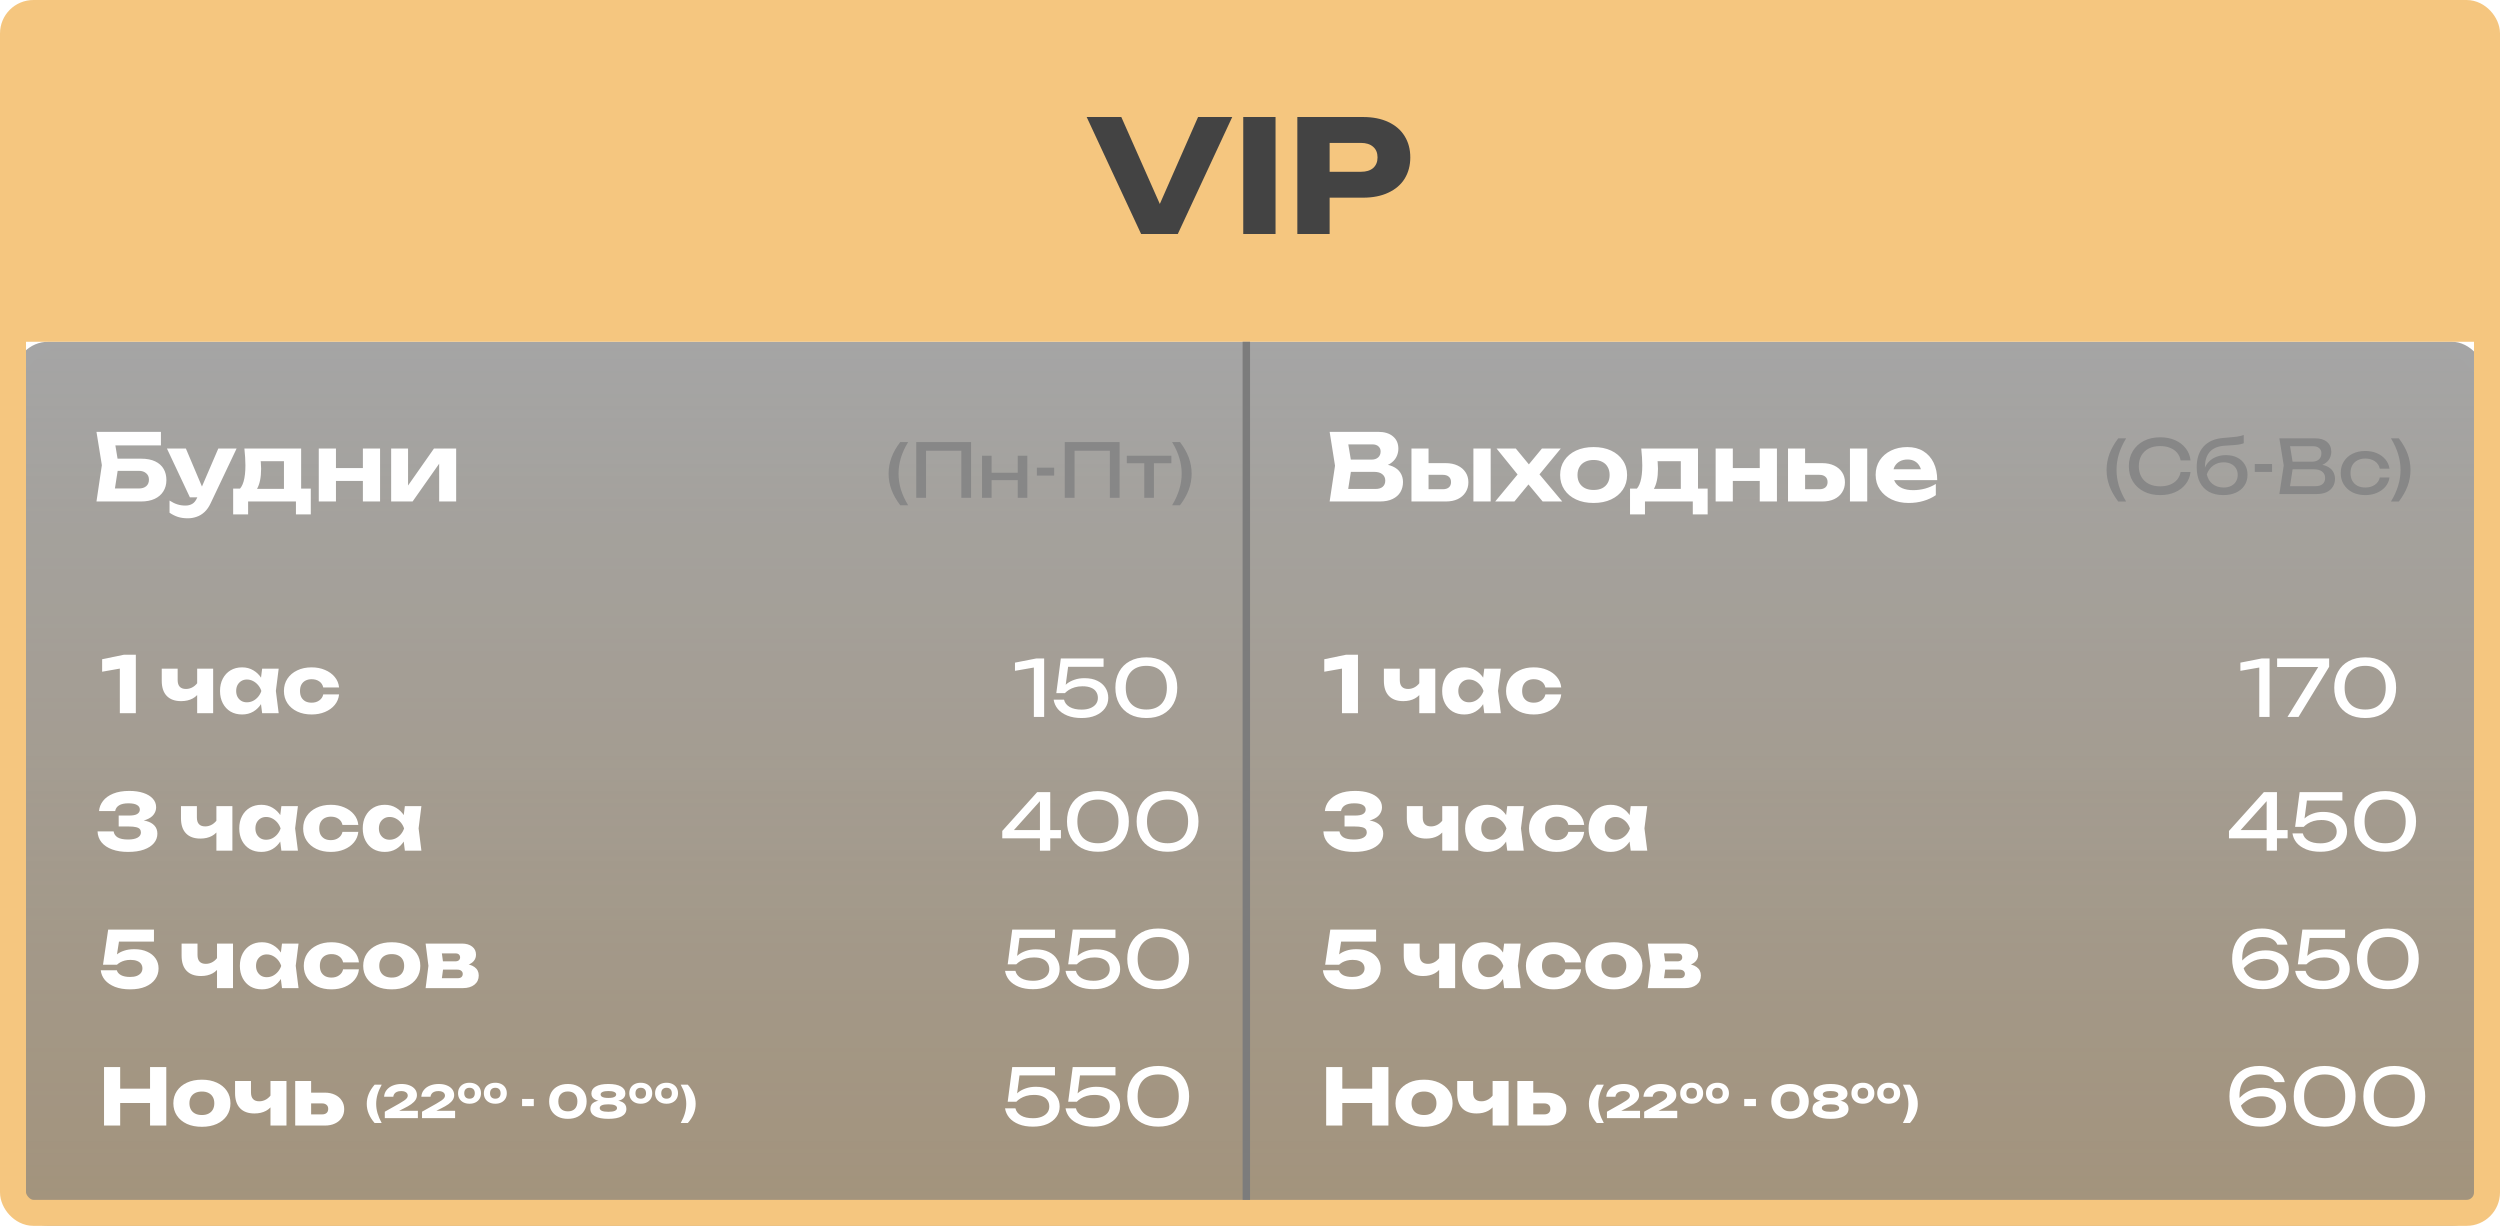<?xml version="1.0" encoding="UTF-8"?> <svg xmlns="http://www.w3.org/2000/svg" width="673" height="330" viewBox="0 0 673 330" fill="none"> <rect x="2" y="92" width="669" height="238" rx="21" fill="url(#paint0_linear_154_582)"></rect> <g filter="url(#filter0_b_154_582)"> <rect x="4" y="92" width="665" height="238" rx="9" fill="#1E1E1E" fill-opacity="0.4"></rect> </g> <rect x="3.5" y="3.5" width="666" height="323" rx="5.5" stroke="#F5C67F" stroke-width="7"></rect> <rect x="3" y="4.003" width="668" height="88" fill="#F5C67F"></rect> <path d="M314.078 59.094H310.382L322.52 31.5H331.718L317.06 63H307.19L292.532 31.5H301.856L314.078 59.094ZM334.682 31.5H343.376V63H334.682V31.5ZM366.925 31.5C369.557 31.5 371.825 31.948 373.729 32.844C375.661 33.74 377.131 35.014 378.139 36.666C379.147 38.29 379.651 40.194 379.651 42.378C379.651 44.534 379.147 46.438 378.139 48.09C377.131 49.714 375.661 50.974 373.729 51.87C371.825 52.766 369.557 53.214 366.925 53.214H353.275V46.242H366.379C367.779 46.242 368.871 45.906 369.655 45.234C370.439 44.534 370.831 43.582 370.831 42.378C370.831 41.146 370.439 40.194 369.655 39.522C368.871 38.822 367.779 38.472 366.379 38.472H354.031L357.937 34.44V63H349.243V31.5H366.925Z" fill="#434343"></path> <line x1="335.512" y1="323.001" x2="335.512" y2="91.999" stroke="#7C7C7C" stroke-width="2"></line> <path d="M29.57 123.475H37.97C39.503 123.475 40.77 123.717 41.77 124.2C42.786 124.683 43.545 125.358 44.045 126.225C44.545 127.075 44.795 128.083 44.795 129.25C44.795 130.4 44.52 131.408 43.97 132.275C43.436 133.142 42.653 133.817 41.62 134.3C40.603 134.767 39.386 135 37.97 135H25.97L27.42 125.225L25.97 116.25H43.32V119.9H28.895L30.695 117.675L31.92 125.15L30.595 133.7L28.795 131.5H37.37C38.22 131.5 38.886 131.292 39.37 130.875C39.853 130.458 40.095 129.875 40.095 129.125C40.095 128.392 39.845 127.817 39.345 127.4C38.861 126.967 38.203 126.75 37.37 126.75H29.57V123.475ZM50.565 139.525C49.565 139.525 48.673 139.4 47.89 139.15C47.123 138.9 46.373 138.525 45.64 138.025V134.75C46.39 135.233 47.09 135.575 47.74 135.775C48.407 135.992 49.132 136.1 49.915 136.1C50.615 136.1 51.223 135.95 51.74 135.65C52.273 135.35 52.715 134.8 53.065 134L58.765 120.75H63.69L56.715 135.45C56.248 136.45 55.69 137.25 55.04 137.85C54.39 138.45 53.681 138.875 52.915 139.125C52.165 139.392 51.382 139.525 50.565 139.525ZM51.115 133.875L44.94 120.75H50.04L55.59 133.875H51.115ZM83.666 131.525V138.475H79.666V135H66.791V138.475H62.766V131.525H66.916L67.841 131.6H78.191L79.041 131.525H83.666ZM65.791 120.75H81.066V134.05H76.441V122.025L78.566 124.15H68.091L69.866 122.475C70.066 123.192 70.183 123.858 70.216 124.475C70.266 125.092 70.291 125.667 70.291 126.2C70.291 128.533 69.916 130.35 69.166 131.65C68.416 132.95 67.358 133.6 65.991 133.6L64.091 132.025C65.408 131.092 66.066 128.842 66.066 125.275C66.066 124.575 66.041 123.85 65.991 123.1C65.941 122.333 65.874 121.55 65.791 120.75ZM85.814 120.75H90.439V135H85.814V120.75ZM97.689 120.75H102.314V135H97.689V120.75ZM88.465 126H99.465V129.475H88.465V126ZM105.297 135V120.75H109.847V132.5L108.797 132.2L116.822 120.75H122.797V135H118.222V122.975L119.297 123.3L111.072 135H105.297Z" fill="white"></path> <path d="M242.35 119H244.47C243.59 120.453 242.936 121.88 242.51 123.28C242.096 124.667 241.89 126.08 241.89 127.52C241.89 128.933 242.096 130.34 242.51 131.74C242.936 133.127 243.59 134.553 244.47 136.02H242.35C241.296 134.633 240.51 133.247 239.99 131.86C239.47 130.46 239.21 129.013 239.21 127.52C239.21 126.013 239.47 124.56 239.99 123.16C240.51 121.76 241.296 120.373 242.35 119ZM261.411 119V134H258.791V120.14L259.991 121.34H248.091L249.291 120.14V134H246.651V119H261.411ZM264.359 122.68H266.939V134H264.359V122.68ZM273.979 122.68H276.559V134H273.979V122.68ZM265.819 127.26H275.059V129.26H265.819V127.26ZM279.119 125.9H283.779V128.04H279.119V125.9ZM301.391 119V134H298.771V120.14L299.971 121.34H288.071L289.271 120.14V134H286.631V119H301.391ZM308.036 123.58H310.636V134H308.036V123.58ZM303.336 122.68H315.336V124.72H303.336V122.68ZM317.649 119C318.703 120.373 319.489 121.76 320.009 123.16C320.529 124.56 320.789 126.013 320.789 127.52C320.789 129.013 320.529 130.46 320.009 131.86C319.489 133.247 318.703 134.633 317.649 136.02H315.529C316.409 134.553 317.056 133.127 317.469 131.74C317.896 130.34 318.109 128.933 318.109 127.52C318.109 126.08 317.896 124.667 317.469 123.28C317.056 121.88 316.409 120.453 315.529 119H317.649Z" fill="#878787"></path> <path d="M370.888 125.8L371.288 124.875C372.754 124.908 373.954 125.133 374.888 125.55C375.838 125.967 376.538 126.542 376.988 127.275C377.454 127.992 377.688 128.825 377.688 129.775C377.688 130.775 377.454 131.675 376.988 132.475C376.521 133.258 375.821 133.875 374.888 134.325C373.971 134.775 372.821 135 371.438 135H357.938L359.388 125.375L357.938 116.25H370.963C372.696 116.25 374.038 116.658 374.988 117.475C375.954 118.275 376.438 119.383 376.438 120.8C376.438 121.583 376.254 122.333 375.888 123.05C375.521 123.767 374.938 124.375 374.138 124.875C373.338 125.358 372.254 125.667 370.888 125.8ZM362.588 133.85L360.788 131.625H370.313C371.129 131.625 371.763 131.433 372.213 131.05C372.679 130.65 372.913 130.092 372.913 129.375C372.913 128.658 372.654 128.092 372.138 127.675C371.638 127.242 370.887 127.025 369.887 127.025H362.088V123.725H369.288C369.971 123.725 370.538 123.533 370.988 123.15C371.438 122.75 371.663 122.208 371.663 121.525C371.663 120.975 371.471 120.525 371.088 120.175C370.704 119.808 370.146 119.625 369.413 119.625H360.813L362.588 117.4L363.913 125.375L362.588 133.85ZM396.64 120.75H401.29V135H396.64V120.75ZM379.965 135V120.75H384.565V133.825L383.115 131.7H388.415C389.115 131.7 389.657 131.533 390.04 131.2C390.423 130.867 390.615 130.392 390.615 129.775C390.615 129.158 390.423 128.683 390.04 128.35C389.657 128 389.115 127.825 388.415 127.825H383.115V124.675H389.165C390.398 124.675 391.473 124.892 392.39 125.325C393.307 125.758 394.015 126.358 394.515 127.125C395.032 127.892 395.29 128.792 395.29 129.825C395.29 130.858 395.032 131.767 394.515 132.55C394.015 133.333 393.307 133.942 392.39 134.375C391.49 134.792 390.432 135 389.215 135H379.965ZM402.507 135L409.157 126.975V128.5L402.882 120.75H408.057L412.307 125.9H410.832L415.082 120.75H420.157L413.707 128.575L413.482 126.575L420.557 135H415.282L410.682 129.475H412.232L407.682 135H402.507ZM428.988 135.4C427.188 135.4 425.613 135.083 424.263 134.45C422.913 133.817 421.863 132.933 421.113 131.8C420.363 130.667 419.988 129.358 419.988 127.875C419.988 126.375 420.363 125.067 421.113 123.95C421.863 122.817 422.913 121.933 424.263 121.3C425.629 120.667 427.204 120.35 428.988 120.35C430.788 120.35 432.363 120.667 433.713 121.3C435.063 121.933 436.113 122.817 436.863 123.95C437.629 125.067 438.013 126.375 438.013 127.875C438.013 129.375 437.629 130.692 436.863 131.825C436.113 132.942 435.063 133.817 433.713 134.45C432.363 135.083 430.788 135.4 428.988 135.4ZM428.988 131.9C429.904 131.9 430.679 131.742 431.313 131.425C431.963 131.092 432.454 130.625 432.788 130.025C433.138 129.425 433.312 128.708 433.312 127.875C433.312 127.042 433.138 126.325 432.788 125.725C432.454 125.108 431.963 124.642 431.313 124.325C430.679 123.992 429.904 123.825 428.988 123.825C428.104 123.825 427.338 123.992 426.688 124.325C426.038 124.642 425.538 125.108 425.188 125.725C424.838 126.325 424.663 127.042 424.663 127.875C424.663 128.708 424.838 129.425 425.188 130.025C425.538 130.625 426.038 131.092 426.688 131.425C427.338 131.742 428.104 131.9 428.988 131.9ZM459.701 131.525V138.475H455.701V135H442.826V138.475H438.801V131.525H442.951L443.876 131.6H454.226L455.076 131.525H459.701ZM441.826 120.75H457.101V134.05H452.476V122.025L454.601 124.15H444.126L445.901 122.475C446.101 123.192 446.218 123.858 446.251 124.475C446.301 125.092 446.326 125.667 446.326 126.2C446.326 128.533 445.951 130.35 445.201 131.65C444.451 132.95 443.393 133.6 442.026 133.6L440.126 132.025C441.443 131.092 442.101 128.842 442.101 125.275C442.101 124.575 442.076 123.85 442.026 123.1C441.976 122.333 441.91 121.55 441.826 120.75ZM461.85 120.75H466.475V135H461.85V120.75ZM473.725 120.75H478.35V135H473.725V120.75ZM464.5 126H475.5V129.475H464.5V126ZM498.007 120.75H502.657V135H498.007V120.75ZM481.332 135V120.75H485.932V133.825L484.482 131.7H489.782C490.482 131.7 491.024 131.533 491.407 131.2C491.79 130.867 491.982 130.392 491.982 129.775C491.982 129.158 491.79 128.683 491.407 128.35C491.024 128 490.482 127.825 489.782 127.825H484.482V124.675H490.532C491.765 124.675 492.84 124.892 493.757 125.325C494.674 125.758 495.382 126.358 495.882 127.125C496.399 127.892 496.657 128.792 496.657 129.825C496.657 130.858 496.399 131.767 495.882 132.55C495.382 133.333 494.674 133.942 493.757 134.375C492.857 134.792 491.799 135 490.582 135H481.332ZM513.799 135.4C512.099 135.4 510.574 135.083 509.224 134.45C507.891 133.817 506.841 132.933 506.074 131.8C505.307 130.667 504.924 129.342 504.924 127.825C504.924 126.342 505.291 125.042 506.024 123.925C506.757 122.808 507.766 121.933 509.049 121.3C510.349 120.667 511.816 120.35 513.449 120.35C515.116 120.35 516.549 120.717 517.749 121.45C518.949 122.183 519.874 123.217 520.524 124.55C521.174 125.883 521.499 127.45 521.499 129.25H508.649V126.325H518.949L517.274 127.375C517.224 126.592 517.032 125.933 516.699 125.4C516.382 124.85 515.957 124.433 515.424 124.15C514.891 123.85 514.257 123.7 513.524 123.7C512.724 123.7 512.032 123.858 511.449 124.175C510.866 124.492 510.407 124.933 510.074 125.5C509.757 126.067 509.599 126.725 509.599 127.475C509.599 128.425 509.807 129.233 510.224 129.9C510.657 130.567 511.274 131.075 512.074 131.425C512.891 131.775 513.882 131.95 515.049 131.95C516.116 131.95 517.182 131.808 518.249 131.525C519.316 131.225 520.274 130.808 521.124 130.275V133.3C520.157 133.967 519.049 134.483 517.799 134.85C516.566 135.217 515.232 135.4 513.799 135.4Z" fill="white"></path> <path d="M570.232 118H572.352C571.472 119.453 570.819 120.88 570.392 122.28C569.979 123.667 569.772 125.08 569.772 126.52C569.772 127.933 569.979 129.34 570.392 130.74C570.819 132.127 571.472 133.553 572.352 135.02H570.232C569.179 133.633 568.392 132.247 567.872 130.86C567.352 129.46 567.092 128.013 567.092 126.52C567.092 125.013 567.352 123.56 567.872 122.16C568.392 120.76 569.179 119.373 570.232 118ZM589.689 127.06C589.556 128.287 589.123 129.373 588.389 130.32C587.669 131.253 586.723 131.98 585.549 132.5C584.376 133.02 583.036 133.28 581.529 133.28C579.849 133.28 578.376 132.953 577.109 132.3C575.843 131.647 574.856 130.74 574.149 129.58C573.443 128.407 573.089 127.047 573.089 125.5C573.089 123.953 573.443 122.6 574.149 121.44C574.856 120.267 575.843 119.353 577.109 118.7C578.376 118.047 579.849 117.72 581.529 117.72C583.036 117.72 584.376 117.98 585.549 118.5C586.723 119.02 587.669 119.747 588.389 120.68C589.123 121.613 589.556 122.7 589.689 123.94H587.029C586.883 123.14 586.563 122.453 586.069 121.88C585.589 121.307 584.963 120.867 584.189 120.56C583.416 120.24 582.523 120.08 581.509 120.08C580.336 120.08 579.316 120.3 578.449 120.74C577.596 121.18 576.936 121.807 576.469 122.62C576.003 123.433 575.769 124.393 575.769 125.5C575.769 126.607 576.003 127.567 576.469 128.38C576.936 129.193 577.596 129.82 578.449 130.26C579.316 130.7 580.336 130.92 581.509 130.92C582.523 130.92 583.416 130.767 584.189 130.46C584.963 130.153 585.589 129.713 586.069 129.14C586.563 128.553 586.883 127.86 587.029 127.06H589.689ZM598.532 133.28C597.025 133.28 595.732 132.987 594.652 132.4C593.585 131.8 592.765 130.94 592.192 129.82C591.632 128.7 591.352 127.353 591.352 125.78C591.352 123.433 591.965 121.58 593.192 120.22C594.418 118.86 596.172 118.087 598.452 117.9C599.372 117.82 600.132 117.753 600.732 117.7C601.345 117.647 601.845 117.593 602.232 117.54C602.618 117.473 602.945 117.407 603.212 117.34C603.492 117.273 603.758 117.193 604.012 117.1V119.32C603.758 119.427 603.418 119.527 602.992 119.62C602.565 119.7 602.025 119.767 601.372 119.82C600.718 119.873 599.918 119.927 598.972 119.98C597.185 120.073 595.838 120.607 594.932 121.58C594.025 122.553 593.572 123.94 593.572 125.74V126.38L593.432 126.22C593.725 125.433 594.145 124.767 594.692 124.22C595.252 123.673 595.918 123.253 596.692 122.96C597.465 122.667 598.312 122.52 599.232 122.52C600.392 122.52 601.405 122.74 602.272 123.18C603.138 123.62 603.812 124.24 604.292 125.04C604.785 125.827 605.032 126.747 605.032 127.8C605.032 128.907 604.758 129.873 604.212 130.7C603.678 131.513 602.925 132.147 601.952 132.6C600.978 133.053 599.838 133.28 598.532 133.28ZM598.592 131.24C599.365 131.24 600.032 131.1 600.592 130.82C601.165 130.54 601.605 130.147 601.912 129.64C602.232 129.12 602.392 128.52 602.392 127.84C602.392 127.16 602.232 126.567 601.912 126.06C601.605 125.553 601.165 125.16 600.592 124.88C600.032 124.6 599.365 124.46 598.592 124.46C597.552 124.46 596.632 124.74 595.832 125.3C595.045 125.86 594.458 126.653 594.072 127.68C594.298 128.773 594.812 129.64 595.612 130.28C596.425 130.92 597.418 131.24 598.592 131.24ZM606.983 124.9H611.643V127.04H606.983V124.9ZM623.223 125.56L623.483 124.98C624.67 124.993 625.637 125.173 626.383 125.52C627.143 125.867 627.697 126.333 628.043 126.92C628.403 127.507 628.583 128.167 628.583 128.9C628.583 129.7 628.39 130.407 628.003 131.02C627.63 131.633 627.077 132.12 626.343 132.48C625.61 132.827 624.697 133 623.603 133H613.603L614.783 125.3L613.603 118H623.243C624.63 118 625.697 118.327 626.443 118.98C627.203 119.62 627.583 120.507 627.583 121.64C627.583 122.24 627.437 122.827 627.143 123.4C626.863 123.96 626.403 124.44 625.763 124.84C625.137 125.227 624.29 125.467 623.223 125.56ZM616.263 132.26L615.243 130.88H623.303C624.13 130.88 624.77 130.693 625.223 130.32C625.69 129.933 625.923 129.387 625.923 128.68C625.923 127.933 625.65 127.353 625.103 126.94C624.57 126.527 623.777 126.32 622.723 126.32H616.223V124.28H622.463C623.17 124.28 623.757 124.087 624.223 123.7C624.69 123.3 624.923 122.733 624.923 122C624.923 121.453 624.73 121.007 624.343 120.66C623.957 120.3 623.397 120.12 622.663 120.12H615.243L616.263 118.74L617.323 125.3L616.263 132.26ZM643.257 128.54C643.124 129.473 642.757 130.3 642.157 131.02C641.557 131.727 640.79 132.28 639.857 132.68C638.924 133.08 637.884 133.28 636.737 133.28C635.43 133.28 634.277 133.033 633.277 132.54C632.29 132.033 631.517 131.333 630.957 130.44C630.397 129.547 630.117 128.513 630.117 127.34C630.117 126.167 630.397 125.133 630.957 124.24C631.517 123.347 632.29 122.653 633.277 122.16C634.277 121.653 635.43 121.4 636.737 121.4C637.884 121.4 638.924 121.6 639.857 122C640.79 122.4 641.557 122.96 642.157 123.68C642.757 124.387 643.124 125.213 643.257 126.16H640.637C640.45 125.307 640.004 124.64 639.297 124.16C638.59 123.68 637.737 123.44 636.737 123.44C635.937 123.44 635.237 123.6 634.637 123.92C634.037 124.227 633.57 124.673 633.237 125.26C632.917 125.833 632.757 126.527 632.757 127.34C632.757 128.14 632.917 128.833 633.237 129.42C633.57 130.007 634.037 130.46 634.637 130.78C635.237 131.087 635.937 131.24 636.737 131.24C637.75 131.24 638.61 130.993 639.317 130.5C640.024 130.007 640.464 129.353 640.637 128.54H643.257ZM645.766 118C646.82 119.373 647.606 120.76 648.126 122.16C648.646 123.56 648.906 125.013 648.906 126.52C648.906 128.013 648.646 129.46 648.126 130.86C647.606 132.247 646.82 133.633 645.766 135.02H643.646C644.526 133.553 645.173 132.127 645.586 130.74C646.013 129.34 646.226 127.933 646.226 126.52C646.226 125.08 646.013 123.667 645.586 122.28C645.173 120.88 644.526 119.453 643.646 118H645.766Z" fill="#878787"></path> <path d="M36.566 176.25V192H32.261V177.762L34.277 179.631L27.494 180.828V177.468L33.374 176.25H36.566ZM48.77 188.745C47.076 188.745 45.781 188.276 44.885 187.338C43.989 186.4 43.541 185.042 43.541 183.264V180.009H47.825V183.075C47.825 184.671 48.574 185.469 50.072 185.469C50.744 185.469 51.381 185.287 51.983 184.923C52.585 184.545 53.103 183.999 53.537 183.285L53.747 186.036C53.397 186.876 52.774 187.541 51.878 188.031C50.996 188.507 49.96 188.745 48.77 188.745ZM53.075 192V180.009H57.38V192H53.075ZM70.569 192L70.023 187.674L70.59 186.015L70.023 184.356L70.569 180.009H75.021L74.265 185.994L75.021 192H70.569ZM71.577 186.015C71.381 187.275 70.989 188.381 70.401 189.333C69.827 190.285 69.092 191.027 68.196 191.559C67.314 192.077 66.306 192.336 65.172 192.336C63.996 192.336 62.96 192.077 62.064 191.559C61.182 191.027 60.489 190.285 59.985 189.333C59.481 188.367 59.229 187.261 59.229 186.015C59.229 184.741 59.481 183.628 59.985 182.676C60.489 181.724 61.182 180.982 62.064 180.45C62.96 179.918 63.996 179.652 65.172 179.652C66.306 179.652 67.314 179.918 68.196 180.45C69.092 180.968 69.834 181.703 70.422 182.655C71.01 183.593 71.395 184.713 71.577 186.015ZM63.576 186.015C63.576 186.603 63.695 187.128 63.933 187.59C64.185 188.052 64.528 188.416 64.962 188.682C65.396 188.934 65.893 189.06 66.453 189.06C67.041 189.06 67.594 188.934 68.112 188.682C68.63 188.416 69.085 188.052 69.477 187.59C69.869 187.128 70.163 186.603 70.359 186.015C70.163 185.413 69.869 184.881 69.477 184.419C69.085 183.957 68.63 183.593 68.112 183.327C67.594 183.061 67.041 182.928 66.453 182.928C65.893 182.928 65.396 183.061 64.962 183.327C64.528 183.593 64.185 183.957 63.933 184.419C63.695 184.881 63.576 185.413 63.576 186.015ZM91.281 186.939C91.169 188.017 90.777 188.962 90.105 189.774C89.433 190.586 88.558 191.216 87.48 191.664C86.416 192.112 85.219 192.336 83.889 192.336C82.419 192.336 81.124 192.07 80.004 191.538C78.884 191.006 78.009 190.264 77.379 189.312C76.749 188.36 76.434 187.261 76.434 186.015C76.434 184.755 76.749 183.649 77.379 182.697C78.009 181.745 78.884 181.003 80.004 180.471C81.124 179.925 82.419 179.652 83.889 179.652C85.219 179.652 86.416 179.883 87.48 180.345C88.558 180.793 89.433 181.423 90.105 182.235C90.777 183.033 91.169 183.978 91.281 185.07H87.018C86.864 184.356 86.507 183.81 85.947 183.432C85.387 183.04 84.701 182.844 83.889 182.844C83.259 182.844 82.706 182.97 82.23 183.222C81.768 183.46 81.404 183.817 81.138 184.293C80.886 184.755 80.76 185.329 80.76 186.015C80.76 186.687 80.886 187.261 81.138 187.737C81.404 188.199 81.768 188.556 82.23 188.808C82.706 189.046 83.259 189.165 83.889 189.165C84.701 189.165 85.387 188.962 85.947 188.556C86.521 188.15 86.878 187.611 87.018 186.939H91.281Z" fill="white"></path> <path d="M281.087 177.25V193H278.315V178.09L279.827 179.434L273.233 180.589V178.384L279.008 177.25H281.087ZM285.575 177.25H297.083V179.497H286.478L287.633 178.762L286.751 185.398L285.932 185.419C286.254 184.929 286.688 184.467 287.234 184.033C287.794 183.599 288.466 183.249 289.25 182.983C290.048 182.703 290.944 182.563 291.938 182.563C293.31 182.563 294.472 182.801 295.424 183.277C296.376 183.739 297.097 184.369 297.587 185.167C298.091 185.965 298.343 186.868 298.343 187.876C298.343 188.926 298.049 189.857 297.461 190.669C296.873 191.481 296.04 192.125 294.962 192.601C293.898 193.063 292.631 193.294 291.161 193.294C289.691 193.294 288.417 193.077 287.339 192.643C286.261 192.209 285.407 191.621 284.777 190.879C284.161 190.123 283.783 189.283 283.643 188.359H286.436C286.632 189.185 287.136 189.836 287.948 190.312C288.76 190.788 289.831 191.026 291.161 191.026C292.057 191.026 292.827 190.9 293.471 190.648C294.129 190.382 294.64 190.018 295.004 189.556C295.368 189.08 295.55 188.52 295.55 187.876C295.55 187.246 295.396 186.7 295.088 186.238C294.794 185.762 294.339 185.398 293.723 185.146C293.121 184.88 292.351 184.747 291.413 184.747C290.643 184.747 289.95 184.838 289.334 185.02C288.732 185.202 288.207 185.433 287.759 185.713C287.325 185.993 286.961 186.287 286.667 186.595H284.357L285.575 177.25ZM308.599 193.294C306.877 193.294 305.393 192.958 304.147 192.286C302.901 191.6 301.942 190.648 301.27 189.43C300.598 188.198 300.262 186.763 300.262 185.125C300.262 183.487 300.598 182.059 301.27 180.841C301.942 179.609 302.901 178.657 304.147 177.985C305.393 177.299 306.877 176.956 308.599 176.956C310.321 176.956 311.798 177.299 313.03 177.985C314.276 178.657 315.235 179.609 315.907 180.841C316.579 182.059 316.915 183.487 316.915 185.125C316.915 186.763 316.579 188.198 315.907 189.43C315.235 190.648 314.276 191.6 313.03 192.286C311.798 192.958 310.321 193.294 308.599 193.294ZM308.599 191.005C310.349 191.005 311.707 190.494 312.673 189.472C313.639 188.436 314.122 186.987 314.122 185.125C314.122 183.263 313.639 181.821 312.673 180.799C311.707 179.763 310.349 179.245 308.599 179.245C306.849 179.245 305.484 179.763 304.504 180.799C303.538 181.821 303.055 183.263 303.055 185.125C303.055 186.987 303.538 188.436 304.504 189.472C305.484 190.494 306.849 191.005 308.599 191.005Z" fill="white"></path> <path d="M26.659 218.332C26.743 217.338 27.1 216.435 27.73 215.623C28.36 214.797 29.27 214.139 30.46 213.649C31.65 213.159 33.099 212.914 34.807 212.914C36.263 212.914 37.53 213.096 38.608 213.46C39.7 213.824 40.54 214.335 41.128 214.993C41.73 215.651 42.031 216.428 42.031 217.324C42.031 218.024 41.814 218.668 41.38 219.256C40.96 219.844 40.288 220.313 39.364 220.663C38.454 220.999 37.264 221.16 35.794 221.146V220.705C37.166 220.649 38.342 220.747 39.322 220.999C40.302 221.251 41.051 221.664 41.569 222.238C42.101 222.812 42.367 223.54 42.367 224.422C42.367 225.374 42.059 226.221 41.443 226.963C40.827 227.705 39.931 228.286 38.755 228.706C37.593 229.126 36.165 229.336 34.471 229.336C32.833 229.336 31.405 229.112 30.187 228.664C28.969 228.216 28.017 227.579 27.331 226.753C26.659 225.913 26.302 224.933 26.26 223.813H30.586C30.698 224.513 31.062 225.052 31.678 225.43C32.308 225.808 33.239 225.997 34.471 225.997C35.591 225.997 36.445 225.829 37.033 225.493C37.635 225.157 37.936 224.688 37.936 224.086C37.936 223.736 37.838 223.442 37.642 223.204C37.46 222.966 37.131 222.791 36.655 222.679C36.179 222.553 35.514 222.49 34.66 222.49H31.951V219.55H34.66C35.766 219.55 36.536 219.403 36.97 219.109C37.418 218.815 37.642 218.423 37.642 217.933C37.642 217.401 37.383 216.988 36.865 216.694C36.361 216.4 35.598 216.253 34.576 216.253C33.484 216.253 32.644 216.435 32.056 216.799C31.468 217.163 31.118 217.674 31.006 218.332H26.659ZM53.948 225.745C52.254 225.745 50.959 225.276 50.063 224.338C49.167 223.4 48.719 222.042 48.719 220.264V217.009H53.003V220.075C53.003 221.671 53.752 222.469 55.25 222.469C55.922 222.469 56.559 222.287 57.161 221.923C57.763 221.545 58.281 220.999 58.715 220.285L58.925 223.036C58.575 223.876 57.952 224.541 57.056 225.031C56.174 225.507 55.138 225.745 53.948 225.745ZM58.253 229V217.009H62.558V229H58.253ZM75.747 229L75.201 224.674L75.768 223.015L75.201 221.356L75.747 217.009H80.199L79.443 222.994L80.199 229H75.747ZM76.755 223.015C76.559 224.275 76.167 225.381 75.579 226.333C75.005 227.285 74.27 228.027 73.374 228.559C72.492 229.077 71.484 229.336 70.35 229.336C69.174 229.336 68.138 229.077 67.242 228.559C66.36 228.027 65.667 227.285 65.163 226.333C64.659 225.367 64.407 224.261 64.407 223.015C64.407 221.741 64.659 220.628 65.163 219.676C65.667 218.724 66.36 217.982 67.242 217.45C68.138 216.918 69.174 216.652 70.35 216.652C71.484 216.652 72.492 216.918 73.374 217.45C74.27 217.968 75.012 218.703 75.6 219.655C76.188 220.593 76.573 221.713 76.755 223.015ZM68.754 223.015C68.754 223.603 68.873 224.128 69.111 224.59C69.363 225.052 69.706 225.416 70.14 225.682C70.574 225.934 71.071 226.06 71.631 226.06C72.219 226.06 72.772 225.934 73.29 225.682C73.808 225.416 74.263 225.052 74.655 224.59C75.047 224.128 75.341 223.603 75.537 223.015C75.341 222.413 75.047 221.881 74.655 221.419C74.263 220.957 73.808 220.593 73.29 220.327C72.772 220.061 72.219 219.928 71.631 219.928C71.071 219.928 70.574 220.061 70.14 220.327C69.706 220.593 69.363 220.957 69.111 221.419C68.873 221.881 68.754 222.413 68.754 223.015ZM96.459 223.939C96.347 225.017 95.955 225.962 95.283 226.774C94.611 227.586 93.736 228.216 92.658 228.664C91.594 229.112 90.397 229.336 89.067 229.336C87.597 229.336 86.302 229.07 85.182 228.538C84.062 228.006 83.187 227.264 82.557 226.312C81.927 225.36 81.612 224.261 81.612 223.015C81.612 221.755 81.927 220.649 82.557 219.697C83.187 218.745 84.062 218.003 85.182 217.471C86.302 216.925 87.597 216.652 89.067 216.652C90.397 216.652 91.594 216.883 92.658 217.345C93.736 217.793 94.611 218.423 95.283 219.235C95.955 220.033 96.347 220.978 96.459 222.07H92.196C92.042 221.356 91.685 220.81 91.125 220.432C90.565 220.04 89.879 219.844 89.067 219.844C88.437 219.844 87.884 219.97 87.408 220.222C86.946 220.46 86.582 220.817 86.316 221.293C86.064 221.755 85.938 222.329 85.938 223.015C85.938 223.687 86.064 224.261 86.316 224.737C86.582 225.199 86.946 225.556 87.408 225.808C87.884 226.046 88.437 226.165 89.067 226.165C89.879 226.165 90.565 225.962 91.125 225.556C91.699 225.15 92.056 224.611 92.196 223.939H96.459ZM108.99 229L108.444 224.674L109.011 223.015L108.444 221.356L108.99 217.009H113.442L112.686 222.994L113.442 229H108.99ZM109.998 223.015C109.802 224.275 109.41 225.381 108.822 226.333C108.248 227.285 107.513 228.027 106.617 228.559C105.735 229.077 104.727 229.336 103.593 229.336C102.417 229.336 101.381 229.077 100.485 228.559C99.603 228.027 98.91 227.285 98.406 226.333C97.902 225.367 97.65 224.261 97.65 223.015C97.65 221.741 97.902 220.628 98.406 219.676C98.91 218.724 99.603 217.982 100.485 217.45C101.381 216.918 102.417 216.652 103.593 216.652C104.727 216.652 105.735 216.918 106.617 217.45C107.513 217.968 108.255 218.703 108.843 219.655C109.431 220.593 109.816 221.713 109.998 223.015ZM101.997 223.015C101.997 223.603 102.116 224.128 102.354 224.59C102.606 225.052 102.949 225.416 103.383 225.682C103.817 225.934 104.314 226.06 104.874 226.06C105.462 226.06 106.015 225.934 106.533 225.682C107.051 225.416 107.506 225.052 107.898 224.59C108.29 224.128 108.584 223.603 108.78 223.015C108.584 222.413 108.29 221.881 107.898 221.419C107.506 220.957 107.051 220.593 106.533 220.327C106.015 220.061 105.462 219.928 104.874 219.928C104.314 219.928 103.817 220.061 103.383 220.327C102.949 220.593 102.606 220.957 102.354 221.419C102.116 221.881 101.997 222.413 101.997 223.015Z" fill="white"></path> <path d="M282.725 213.25V229H279.953V214.405H281.087L272.057 224.443L271.994 223.456H285.602V225.682H269.81V223.687L279.197 213.25H282.725ZM295.572 229.294C293.85 229.294 292.366 228.958 291.12 228.286C289.874 227.6 288.915 226.648 288.243 225.43C287.571 224.198 287.235 222.763 287.235 221.125C287.235 219.487 287.571 218.059 288.243 216.841C288.915 215.609 289.874 214.657 291.12 213.985C292.366 213.299 293.85 212.956 295.572 212.956C297.294 212.956 298.771 213.299 300.003 213.985C301.249 214.657 302.208 215.609 302.88 216.841C303.552 218.059 303.888 219.487 303.888 221.125C303.888 222.763 303.552 224.198 302.88 225.43C302.208 226.648 301.249 227.6 300.003 228.286C298.771 228.958 297.294 229.294 295.572 229.294ZM295.572 227.005C297.322 227.005 298.68 226.494 299.646 225.472C300.612 224.436 301.095 222.987 301.095 221.125C301.095 219.263 300.612 217.821 299.646 216.799C298.68 215.763 297.322 215.245 295.572 215.245C293.822 215.245 292.457 215.763 291.477 216.799C290.511 217.821 290.028 219.263 290.028 221.125C290.028 222.987 290.511 224.436 291.477 225.472C292.457 226.494 293.822 227.005 295.572 227.005ZM314.316 229.294C312.594 229.294 311.11 228.958 309.864 228.286C308.618 227.6 307.659 226.648 306.987 225.43C306.315 224.198 305.979 222.763 305.979 221.125C305.979 219.487 306.315 218.059 306.987 216.841C307.659 215.609 308.618 214.657 309.864 213.985C311.11 213.299 312.594 212.956 314.316 212.956C316.038 212.956 317.515 213.299 318.747 213.985C319.993 214.657 320.952 215.609 321.624 216.841C322.296 218.059 322.632 219.487 322.632 221.125C322.632 222.763 322.296 224.198 321.624 225.43C320.952 226.648 319.993 227.6 318.747 228.286C317.515 228.958 316.038 229.294 314.316 229.294ZM314.316 227.005C316.066 227.005 317.424 226.494 318.39 225.472C319.356 224.436 319.839 222.987 319.839 221.125C319.839 219.263 319.356 217.821 318.39 216.799C317.424 215.763 316.066 215.245 314.316 215.245C312.566 215.245 311.201 215.763 310.221 216.799C309.255 217.821 308.772 219.263 308.772 221.125C308.772 222.987 309.255 224.436 310.221 225.472C311.201 226.494 312.566 227.005 314.316 227.005Z" fill="white"></path> <path d="M29.119 250.25H41.446V253.484H30.4L32.143 252.728L31.261 258.377L30.19 258.398C30.498 257.866 30.918 257.383 31.45 256.949C31.982 256.515 32.64 256.172 33.424 255.92C34.208 255.654 35.118 255.521 36.154 255.521C37.498 255.521 38.653 255.745 39.619 256.193C40.599 256.627 41.355 257.236 41.887 258.02C42.419 258.79 42.685 259.686 42.685 260.708C42.685 261.8 42.377 262.773 41.761 263.627C41.159 264.467 40.284 265.132 39.136 265.622C38.002 266.098 36.63 266.336 35.02 266.336C33.466 266.336 32.108 266.112 30.946 265.664C29.798 265.202 28.895 264.586 28.237 263.816C27.593 263.032 27.222 262.157 27.124 261.191H31.45C31.59 261.737 31.968 262.178 32.584 262.514C33.2 262.836 34.012 262.997 35.02 262.997C35.72 262.997 36.315 262.906 36.805 262.724C37.295 262.528 37.673 262.262 37.939 261.926C38.205 261.576 38.338 261.163 38.338 260.687C38.338 260.239 38.219 259.84 37.981 259.49C37.743 259.14 37.386 258.874 36.91 258.692C36.434 258.496 35.846 258.398 35.146 258.398C34.558 258.398 34.033 258.461 33.571 258.587C33.109 258.713 32.703 258.874 32.353 259.07C32.017 259.266 31.73 259.476 31.492 259.7H27.733L29.119 250.25ZM54.114 262.745C52.42 262.745 51.125 262.276 50.229 261.338C49.333 260.4 48.885 259.042 48.885 257.264V254.009H53.169V257.075C53.169 258.671 53.918 259.469 55.416 259.469C56.088 259.469 56.725 259.287 57.327 258.923C57.929 258.545 58.447 257.999 58.881 257.285L59.091 260.036C58.741 260.876 58.118 261.541 57.222 262.031C56.34 262.507 55.304 262.745 54.114 262.745ZM58.419 266V254.009H62.724V266H58.419ZM75.913 266L75.367 261.674L75.934 260.015L75.367 258.356L75.913 254.009H80.365L79.609 259.994L80.365 266H75.913ZM76.921 260.015C76.725 261.275 76.333 262.381 75.745 263.333C75.171 264.285 74.436 265.027 73.54 265.559C72.658 266.077 71.65 266.336 70.516 266.336C69.34 266.336 68.304 266.077 67.408 265.559C66.526 265.027 65.833 264.285 65.329 263.333C64.825 262.367 64.573 261.261 64.573 260.015C64.573 258.741 64.825 257.628 65.329 256.676C65.833 255.724 66.526 254.982 67.408 254.45C68.304 253.918 69.34 253.652 70.516 253.652C71.65 253.652 72.658 253.918 73.54 254.45C74.436 254.968 75.178 255.703 75.766 256.655C76.354 257.593 76.739 258.713 76.921 260.015ZM68.92 260.015C68.92 260.603 69.039 261.128 69.277 261.59C69.529 262.052 69.872 262.416 70.306 262.682C70.74 262.934 71.237 263.06 71.797 263.06C72.385 263.06 72.938 262.934 73.456 262.682C73.974 262.416 74.429 262.052 74.821 261.59C75.213 261.128 75.507 260.603 75.703 260.015C75.507 259.413 75.213 258.881 74.821 258.419C74.429 257.957 73.974 257.593 73.456 257.327C72.938 257.061 72.385 256.928 71.797 256.928C71.237 256.928 70.74 257.061 70.306 257.327C69.872 257.593 69.529 257.957 69.277 258.419C69.039 258.881 68.92 259.413 68.92 260.015ZM96.625 260.939C96.513 262.017 96.121 262.962 95.449 263.774C94.777 264.586 93.902 265.216 92.824 265.664C91.76 266.112 90.563 266.336 89.233 266.336C87.763 266.336 86.468 266.07 85.348 265.538C84.228 265.006 83.353 264.264 82.723 263.312C82.093 262.36 81.778 261.261 81.778 260.015C81.778 258.755 82.093 257.649 82.723 256.697C83.353 255.745 84.228 255.003 85.348 254.471C86.468 253.925 87.763 253.652 89.233 253.652C90.563 253.652 91.76 253.883 92.824 254.345C93.902 254.793 94.777 255.423 95.449 256.235C96.121 257.033 96.513 257.978 96.625 259.07H92.362C92.208 258.356 91.851 257.81 91.291 257.432C90.731 257.04 90.045 256.844 89.233 256.844C88.603 256.844 88.05 256.97 87.574 257.222C87.112 257.46 86.748 257.817 86.482 258.293C86.23 258.755 86.104 259.329 86.104 260.015C86.104 260.687 86.23 261.261 86.482 261.737C86.748 262.199 87.112 262.556 87.574 262.808C88.05 263.046 88.603 263.165 89.233 263.165C90.045 263.165 90.731 262.962 91.291 262.556C91.865 262.15 92.222 261.611 92.362 260.939H96.625ZM105.46 266.336C103.92 266.336 102.576 266.077 101.428 265.559C100.28 265.027 99.384 264.285 98.74 263.333C98.096 262.367 97.774 261.261 97.774 260.015C97.774 258.741 98.096 257.628 98.74 256.676C99.384 255.724 100.28 254.982 101.428 254.45C102.576 253.918 103.92 253.652 105.46 253.652C106.986 253.652 108.323 253.918 109.471 254.45C110.633 254.982 111.536 255.724 112.18 256.676C112.824 257.628 113.146 258.741 113.146 260.015C113.146 261.261 112.824 262.367 112.18 263.333C111.536 264.285 110.633 265.027 109.471 265.559C108.323 266.077 106.986 266.336 105.46 266.336ZM105.46 263.165C106.16 263.165 106.755 263.039 107.245 262.787C107.749 262.535 108.134 262.171 108.4 261.695C108.666 261.219 108.799 260.659 108.799 260.015C108.799 259.343 108.666 258.776 108.4 258.314C108.134 257.838 107.749 257.474 107.245 257.222C106.755 256.97 106.16 256.844 105.46 256.844C104.76 256.844 104.158 256.97 103.654 257.222C103.15 257.474 102.765 257.838 102.499 258.314C102.233 258.776 102.1 259.336 102.1 259.994C102.1 260.652 102.233 261.219 102.499 261.695C102.765 262.171 103.15 262.535 103.654 262.787C104.158 263.039 104.76 263.165 105.46 263.165ZM114.576 266L115.332 259.994L114.576 254.009H124.341C125.503 254.009 126.427 254.282 127.113 254.828C127.799 255.36 128.142 256.088 128.142 257.012C128.142 257.88 127.792 258.587 127.092 259.133C126.406 259.665 125.454 259.994 124.236 260.12L124.509 259.427C125.923 259.483 127.001 259.784 127.743 260.33C128.499 260.876 128.877 261.632 128.877 262.598C128.877 263.634 128.492 264.46 127.722 265.076C126.952 265.692 125.916 266 124.614 266H114.576ZM118.713 265.097L117.054 263.333H123.186C123.648 263.333 123.991 263.235 124.215 263.039C124.453 262.829 124.572 262.542 124.572 262.178C124.572 261.842 124.446 261.569 124.194 261.359C123.956 261.135 123.571 261.023 123.039 261.023H117.894V258.797H122.535C122.969 258.797 123.298 258.699 123.522 258.503C123.746 258.307 123.858 258.048 123.858 257.726C123.858 257.404 123.753 257.145 123.543 256.949C123.347 256.753 123.039 256.655 122.619 256.655H117.075L118.713 254.912L119.406 259.994L118.713 265.097Z" fill="white"></path> <path d="M272.491 250.25H283.999V252.497H273.394L274.549 251.762L273.667 258.398L272.848 258.419C273.17 257.929 273.604 257.467 274.15 257.033C274.71 256.599 275.382 256.249 276.166 255.983C276.964 255.703 277.86 255.563 278.854 255.563C280.226 255.563 281.388 255.801 282.34 256.277C283.292 256.739 284.013 257.369 284.503 258.167C285.007 258.965 285.259 259.868 285.259 260.876C285.259 261.926 284.965 262.857 284.377 263.669C283.789 264.481 282.956 265.125 281.878 265.601C280.814 266.063 279.547 266.294 278.077 266.294C276.607 266.294 275.333 266.077 274.255 265.643C273.177 265.209 272.323 264.621 271.693 263.879C271.077 263.123 270.699 262.283 270.559 261.359H273.352C273.548 262.185 274.052 262.836 274.864 263.312C275.676 263.788 276.747 264.026 278.077 264.026C278.973 264.026 279.743 263.9 280.387 263.648C281.045 263.382 281.556 263.018 281.92 262.556C282.284 262.08 282.466 261.52 282.466 260.876C282.466 260.246 282.312 259.7 282.004 259.238C281.71 258.762 281.255 258.398 280.639 258.146C280.037 257.88 279.267 257.747 278.329 257.747C277.559 257.747 276.866 257.838 276.25 258.02C275.648 258.202 275.123 258.433 274.675 258.713C274.241 258.993 273.877 259.287 273.583 259.595H271.273L272.491 250.25ZM288.774 250.25H300.282V252.497H289.677L290.832 251.762L289.95 258.398L289.131 258.419C289.453 257.929 289.887 257.467 290.433 257.033C290.993 256.599 291.665 256.249 292.449 255.983C293.247 255.703 294.143 255.563 295.137 255.563C296.509 255.563 297.671 255.801 298.623 256.277C299.575 256.739 300.296 257.369 300.786 258.167C301.29 258.965 301.542 259.868 301.542 260.876C301.542 261.926 301.248 262.857 300.66 263.669C300.072 264.481 299.239 265.125 298.161 265.601C297.097 266.063 295.83 266.294 294.36 266.294C292.89 266.294 291.616 266.077 290.538 265.643C289.46 265.209 288.606 264.621 287.976 263.879C287.36 263.123 286.982 262.283 286.842 261.359H289.635C289.831 262.185 290.335 262.836 291.147 263.312C291.959 263.788 293.03 264.026 294.36 264.026C295.256 264.026 296.026 263.9 296.67 263.648C297.328 263.382 297.839 263.018 298.203 262.556C298.567 262.08 298.749 261.52 298.749 260.876C298.749 260.246 298.595 259.7 298.287 259.238C297.993 258.762 297.538 258.398 296.922 258.146C296.32 257.88 295.55 257.747 294.612 257.747C293.842 257.747 293.149 257.838 292.533 258.02C291.931 258.202 291.406 258.433 290.958 258.713C290.524 258.993 290.16 259.287 289.866 259.595H287.556L288.774 250.25ZM311.798 266.294C310.076 266.294 308.592 265.958 307.346 265.286C306.1 264.6 305.141 263.648 304.469 262.43C303.797 261.198 303.461 259.763 303.461 258.125C303.461 256.487 303.797 255.059 304.469 253.841C305.141 252.609 306.1 251.657 307.346 250.985C308.592 250.299 310.076 249.956 311.798 249.956C313.52 249.956 314.997 250.299 316.229 250.985C317.475 251.657 318.434 252.609 319.106 253.841C319.778 255.059 320.114 256.487 320.114 258.125C320.114 259.763 319.778 261.198 319.106 262.43C318.434 263.648 317.475 264.6 316.229 265.286C314.997 265.958 313.52 266.294 311.798 266.294ZM311.798 264.005C313.548 264.005 314.906 263.494 315.872 262.472C316.838 261.436 317.321 259.987 317.321 258.125C317.321 256.263 316.838 254.821 315.872 253.799C314.906 252.763 313.548 252.245 311.798 252.245C310.048 252.245 308.683 252.763 307.703 253.799C306.737 254.821 306.254 256.263 306.254 258.125C306.254 259.987 306.737 261.436 307.703 262.472C308.683 263.494 310.048 264.005 311.798 264.005Z" fill="white"></path> <path d="M28.004 287.25H32.351V303H28.004V287.25ZM40.394 287.25H44.762V303H40.394V287.25ZM30.44 293.067H42.2V296.931H30.44V293.067ZM54.353 303.336C52.813 303.336 51.469 303.077 50.321 302.559C49.173 302.027 48.277 301.285 47.633 300.333C46.989 299.367 46.667 298.261 46.667 297.015C46.667 295.741 46.989 294.628 47.633 293.676C48.277 292.724 49.173 291.982 50.321 291.45C51.469 290.918 52.813 290.652 54.353 290.652C55.879 290.652 57.216 290.918 58.364 291.45C59.526 291.982 60.429 292.724 61.073 293.676C61.717 294.628 62.039 295.741 62.039 297.015C62.039 298.261 61.717 299.367 61.073 300.333C60.429 301.285 59.526 302.027 58.364 302.559C57.216 303.077 55.879 303.336 54.353 303.336ZM54.353 300.165C55.053 300.165 55.648 300.039 56.138 299.787C56.642 299.535 57.027 299.171 57.293 298.695C57.559 298.219 57.692 297.659 57.692 297.015C57.692 296.343 57.559 295.776 57.293 295.314C57.027 294.838 56.642 294.474 56.138 294.222C55.648 293.97 55.053 293.844 54.353 293.844C53.653 293.844 53.051 293.97 52.547 294.222C52.043 294.474 51.658 294.838 51.392 295.314C51.126 295.776 50.993 296.336 50.993 296.994C50.993 297.652 51.126 298.219 51.392 298.695C51.658 299.171 52.043 299.535 52.547 299.787C53.051 300.039 53.653 300.165 54.353 300.165ZM68.508 299.745C66.814 299.745 65.519 299.276 64.623 298.338C63.727 297.4 63.279 296.042 63.279 294.264V291.009H67.563V294.075C67.563 295.671 68.312 296.469 69.81 296.469C70.482 296.469 71.119 296.287 71.721 295.923C72.323 295.545 72.841 294.999 73.275 294.285L73.485 297.036C73.135 297.876 72.512 298.541 71.616 299.031C70.734 299.507 69.698 299.745 68.508 299.745ZM72.813 303V291.009H77.118V303H72.813ZM79.471 303V291.009H83.755V301.95L82.432 299.997H86.674C87.206 299.997 87.619 299.871 87.913 299.619C88.207 299.353 88.354 298.982 88.354 298.506C88.354 298.044 88.207 297.687 87.913 297.435C87.619 297.169 87.206 297.036 86.674 297.036H82.411V294.138H87.388C88.452 294.138 89.376 294.327 90.16 294.705C90.944 295.069 91.553 295.587 91.987 296.259C92.435 296.917 92.659 297.687 92.659 298.569C92.659 299.465 92.435 300.249 91.987 300.921C91.553 301.579 90.944 302.09 90.16 302.454C89.39 302.818 88.487 303 87.451 303H79.471Z" fill="white"></path> <path d="M272.491 287.25H283.999V289.497H273.394L274.549 288.762L273.667 295.398L272.848 295.419C273.17 294.929 273.604 294.467 274.15 294.033C274.71 293.599 275.382 293.249 276.166 292.983C276.964 292.703 277.86 292.563 278.854 292.563C280.226 292.563 281.388 292.801 282.34 293.277C283.292 293.739 284.013 294.369 284.503 295.167C285.007 295.965 285.259 296.868 285.259 297.876C285.259 298.926 284.965 299.857 284.377 300.669C283.789 301.481 282.956 302.125 281.878 302.601C280.814 303.063 279.547 303.294 278.077 303.294C276.607 303.294 275.333 303.077 274.255 302.643C273.177 302.209 272.323 301.621 271.693 300.879C271.077 300.123 270.699 299.283 270.559 298.359H273.352C273.548 299.185 274.052 299.836 274.864 300.312C275.676 300.788 276.747 301.026 278.077 301.026C278.973 301.026 279.743 300.9 280.387 300.648C281.045 300.382 281.556 300.018 281.92 299.556C282.284 299.08 282.466 298.52 282.466 297.876C282.466 297.246 282.312 296.7 282.004 296.238C281.71 295.762 281.255 295.398 280.639 295.146C280.037 294.88 279.267 294.747 278.329 294.747C277.559 294.747 276.866 294.838 276.25 295.02C275.648 295.202 275.123 295.433 274.675 295.713C274.241 295.993 273.877 296.287 273.583 296.595H271.273L272.491 287.25ZM288.774 287.25H300.282V289.497H289.677L290.832 288.762L289.95 295.398L289.131 295.419C289.453 294.929 289.887 294.467 290.433 294.033C290.993 293.599 291.665 293.249 292.449 292.983C293.247 292.703 294.143 292.563 295.137 292.563C296.509 292.563 297.671 292.801 298.623 293.277C299.575 293.739 300.296 294.369 300.786 295.167C301.29 295.965 301.542 296.868 301.542 297.876C301.542 298.926 301.248 299.857 300.66 300.669C300.072 301.481 299.239 302.125 298.161 302.601C297.097 303.063 295.83 303.294 294.36 303.294C292.89 303.294 291.616 303.077 290.538 302.643C289.46 302.209 288.606 301.621 287.976 300.879C287.36 300.123 286.982 299.283 286.842 298.359H289.635C289.831 299.185 290.335 299.836 291.147 300.312C291.959 300.788 293.03 301.026 294.36 301.026C295.256 301.026 296.026 300.9 296.67 300.648C297.328 300.382 297.839 300.018 298.203 299.556C298.567 299.08 298.749 298.52 298.749 297.876C298.749 297.246 298.595 296.7 298.287 296.238C297.993 295.762 297.538 295.398 296.922 295.146C296.32 294.88 295.55 294.747 294.612 294.747C293.842 294.747 293.149 294.838 292.533 295.02C291.931 295.202 291.406 295.433 290.958 295.713C290.524 295.993 290.16 296.287 289.866 296.595H287.556L288.774 287.25ZM311.798 303.294C310.076 303.294 308.592 302.958 307.346 302.286C306.1 301.6 305.141 300.648 304.469 299.43C303.797 298.198 303.461 296.763 303.461 295.125C303.461 293.487 303.797 292.059 304.469 290.841C305.141 289.609 306.1 288.657 307.346 287.985C308.592 287.299 310.076 286.956 311.798 286.956C313.52 286.956 314.997 287.299 316.229 287.985C317.475 288.657 318.434 289.609 319.106 290.841C319.778 292.059 320.114 293.487 320.114 295.125C320.114 296.763 319.778 298.198 319.106 299.43C318.434 300.648 317.475 301.6 316.229 302.286C314.997 302.958 313.52 303.294 311.798 303.294ZM311.798 301.005C313.548 301.005 314.906 300.494 315.872 299.472C316.838 298.436 317.321 296.987 317.321 295.125C317.321 293.263 316.838 291.821 315.872 290.799C314.906 289.763 313.548 289.245 311.798 289.245C310.048 289.245 308.683 289.763 307.703 290.799C306.737 291.821 306.254 293.263 306.254 295.125C306.254 296.987 306.737 298.436 307.703 299.472C308.683 300.494 310.048 301.005 311.798 301.005Z" fill="white"></path> <path d="M100.845 292H102.753C102.249 292.912 101.873 293.792 101.625 294.64C101.385 295.48 101.265 296.32 101.265 297.16C101.265 297.984 101.385 298.82 101.625 299.668C101.873 300.508 102.249 301.392 102.753 302.32H100.845C100.141 301.504 99.613 300.672 99.261 299.824C98.909 298.976 98.733 298.088 98.733 297.16C98.733 296.232 98.909 295.344 99.261 294.496C99.613 293.648 100.141 292.816 100.845 292ZM103.397 295.24C103.445 294.536 103.677 293.928 104.093 293.416C104.509 292.896 105.061 292.5 105.749 292.228C106.445 291.948 107.229 291.808 108.101 291.808C108.933 291.808 109.657 291.936 110.273 292.192C110.897 292.44 111.381 292.788 111.725 293.236C112.069 293.684 112.241 294.204 112.241 294.796C112.241 295.252 112.117 295.68 111.869 296.08C111.621 296.472 111.233 296.86 110.705 297.244C110.177 297.62 109.485 298.016 108.629 298.432L106.157 299.668L106.061 299.032H112.493V301H103.589V299.272L107.453 297.1C108.053 296.756 108.517 296.468 108.845 296.236C109.181 295.996 109.417 295.776 109.553 295.576C109.697 295.376 109.769 295.164 109.769 294.94C109.769 294.692 109.701 294.48 109.565 294.304C109.437 294.12 109.241 293.976 108.977 293.872C108.713 293.768 108.389 293.716 108.005 293.716C107.525 293.716 107.133 293.788 106.829 293.932C106.525 294.068 106.297 294.252 106.145 294.484C105.993 294.708 105.901 294.96 105.869 295.24H103.397ZM113.417 295.24C113.465 294.536 113.697 293.928 114.113 293.416C114.529 292.896 115.081 292.5 115.769 292.228C116.465 291.948 117.249 291.808 118.121 291.808C118.953 291.808 119.677 291.936 120.293 292.192C120.917 292.44 121.401 292.788 121.745 293.236C122.089 293.684 122.261 294.204 122.261 294.796C122.261 295.252 122.137 295.68 121.889 296.08C121.641 296.472 121.253 296.86 120.725 297.244C120.197 297.62 119.505 298.016 118.649 298.432L116.177 299.668L116.081 299.032H122.513V301H113.609V299.272L117.473 297.1C118.073 296.756 118.537 296.468 118.865 296.236C119.201 295.996 119.437 295.776 119.573 295.576C119.717 295.376 119.789 295.164 119.789 294.94C119.789 294.692 119.721 294.48 119.585 294.304C119.457 294.12 119.261 293.976 118.997 293.872C118.733 293.768 118.409 293.716 118.025 293.716C117.545 293.716 117.153 293.788 116.849 293.932C116.545 294.068 116.317 294.252 116.165 294.484C116.013 294.708 115.921 294.96 115.889 295.24H113.417ZM126.398 297.123C125.774 297.123 125.229 297.005 124.763 296.77C124.303 296.535 123.945 296.206 123.691 295.783C123.436 295.361 123.309 294.867 123.309 294.3C123.309 293.734 123.436 293.239 123.691 292.817C123.945 292.395 124.303 292.066 124.763 291.831C125.229 291.595 125.774 291.478 126.398 291.478C127.017 291.478 127.557 291.595 128.018 291.831C128.483 292.066 128.843 292.395 129.098 292.817C129.357 293.239 129.487 293.734 129.487 294.3C129.487 294.867 129.357 295.361 129.098 295.783C128.843 296.206 128.483 296.535 128.018 296.77C127.557 297.005 127.017 297.123 126.398 297.123ZM126.398 295.769C126.849 295.769 127.197 295.642 127.442 295.387C127.691 295.128 127.816 294.766 127.816 294.3C127.816 293.83 127.691 293.467 127.442 293.213C127.197 292.959 126.849 292.831 126.398 292.831C125.951 292.831 125.601 292.959 125.347 293.213C125.097 293.467 124.972 293.83 124.972 294.3C124.972 294.766 125.097 295.128 125.347 295.387C125.601 295.642 125.951 295.769 126.398 295.769ZM133.343 297.123C132.719 297.123 132.174 297.005 131.708 296.77C131.247 296.535 130.89 296.206 130.635 295.783C130.381 295.361 130.254 294.867 130.254 294.3C130.254 293.734 130.381 293.239 130.635 292.817C130.89 292.395 131.247 292.066 131.708 291.831C132.174 291.595 132.719 291.478 133.343 291.478C133.962 291.478 134.502 291.595 134.963 291.831C135.428 292.066 135.788 292.395 136.043 292.817C136.302 293.239 136.431 293.734 136.431 294.3C136.431 294.867 136.302 295.361 136.043 295.783C135.788 296.206 135.428 296.535 134.963 296.77C134.502 297.005 133.962 297.123 133.343 297.123ZM133.343 295.769C133.794 295.769 134.142 295.642 134.387 295.387C134.636 295.128 134.761 294.766 134.761 294.3C134.761 293.83 134.636 293.467 134.387 293.213C134.142 292.959 133.794 292.831 133.343 292.831C132.896 292.831 132.546 292.959 132.291 293.213C132.042 293.467 131.917 293.83 131.917 294.3C131.917 294.766 132.042 295.128 132.291 295.387C132.546 295.642 132.896 295.769 133.343 295.769ZM140.543 295.84H143.699V297.772H140.543V295.84ZM152.88 301.192C151.856 301.192 150.964 301 150.204 300.616C149.444 300.224 148.856 299.676 148.44 298.972C148.032 298.268 147.828 297.444 147.828 296.5C147.828 295.556 148.032 294.732 148.44 294.028C148.856 293.324 149.444 292.78 150.204 292.396C150.964 292.004 151.856 291.808 152.88 291.808C153.896 291.808 154.78 292.004 155.532 292.396C156.292 292.78 156.88 293.324 157.296 294.028C157.712 294.732 157.92 295.556 157.92 296.5C157.92 297.444 157.712 298.268 157.296 298.972C156.88 299.676 156.292 300.224 155.532 300.616C154.78 301 153.896 301.192 152.88 301.192ZM152.88 299.176C153.688 299.176 154.316 298.944 154.764 298.48C155.212 298.008 155.436 297.348 155.436 296.5C155.436 295.644 155.212 294.984 154.764 294.52C154.316 294.056 153.688 293.824 152.88 293.824C152.072 293.824 151.44 294.056 150.984 294.52C150.528 294.984 150.3 295.644 150.3 296.5C150.3 297.348 150.528 298.008 150.984 298.48C151.44 298.944 152.072 299.176 152.88 299.176ZM163.774 291.808C165.254 291.808 166.386 292.036 167.17 292.492C167.954 292.94 168.346 293.568 168.346 294.376C168.346 295.096 168.006 295.64 167.326 296.008C166.646 296.376 165.698 296.536 164.482 296.488V296.248C165.786 296.152 166.802 296.296 167.53 296.68C168.258 297.064 168.622 297.672 168.622 298.504C168.622 299.376 168.206 300.044 167.374 300.508C166.55 300.964 165.35 301.192 163.774 301.192C162.206 301.192 161.006 300.964 160.174 300.508C159.342 300.044 158.926 299.376 158.926 298.504C158.926 297.672 159.29 297.064 160.018 296.68C160.754 296.288 161.774 296.144 163.078 296.248V296.488C161.862 296.536 160.91 296.376 160.222 296.008C159.542 295.64 159.202 295.096 159.202 294.376C159.202 293.568 159.594 292.94 160.378 292.492C161.162 292.036 162.294 291.808 163.774 291.808ZM163.774 299.296C164.534 299.296 165.11 299.212 165.502 299.044C165.902 298.868 166.102 298.616 166.102 298.288C166.102 297.952 165.902 297.7 165.502 297.532C165.11 297.364 164.534 297.28 163.774 297.28C163.014 297.28 162.434 297.364 162.034 297.532C161.642 297.7 161.446 297.952 161.446 298.288C161.446 298.616 161.642 298.868 162.034 299.044C162.434 299.212 163.014 299.296 163.774 299.296ZM163.774 295.564C164.23 295.564 164.61 295.532 164.914 295.468C165.226 295.396 165.462 295.292 165.622 295.156C165.79 295.012 165.874 294.836 165.874 294.628C165.874 294.332 165.694 294.104 165.334 293.944C164.974 293.784 164.454 293.704 163.774 293.704C163.102 293.704 162.586 293.784 162.226 293.944C161.866 294.104 161.686 294.332 161.686 294.628C161.686 294.836 161.766 295.012 161.926 295.156C162.086 295.292 162.322 295.396 162.634 295.468C162.946 295.532 163.326 295.564 163.774 295.564ZM172.491 297.123C171.867 297.123 171.322 297.005 170.856 296.77C170.395 296.535 170.038 296.206 169.783 295.783C169.529 295.361 169.402 294.867 169.402 294.3C169.402 293.734 169.529 293.239 169.783 292.817C170.038 292.395 170.395 292.066 170.856 291.831C171.322 291.595 171.867 291.478 172.491 291.478C173.11 291.478 173.65 291.595 174.111 291.831C174.576 292.066 174.936 292.395 175.191 292.817C175.45 293.239 175.579 293.734 175.579 294.3C175.579 294.867 175.45 295.361 175.191 295.783C174.936 296.206 174.576 296.535 174.111 296.77C173.65 297.005 173.11 297.123 172.491 297.123ZM172.491 295.769C172.942 295.769 173.29 295.642 173.535 295.387C173.784 295.128 173.909 294.766 173.909 294.3C173.909 293.83 173.784 293.467 173.535 293.213C173.29 292.959 172.942 292.831 172.491 292.831C172.044 292.831 171.694 292.959 171.439 293.213C171.19 293.467 171.065 293.83 171.065 294.3C171.065 294.766 171.19 295.128 171.439 295.387C171.694 295.642 172.044 295.769 172.491 295.769ZM179.436 297.123C178.812 297.123 178.267 297.005 177.801 296.77C177.34 296.535 176.983 296.206 176.728 295.783C176.474 295.361 176.347 294.867 176.347 294.3C176.347 293.734 176.474 293.239 176.728 292.817C176.983 292.395 177.34 292.066 177.801 291.831C178.267 291.595 178.812 291.478 179.436 291.478C180.055 291.478 180.595 291.595 181.056 291.831C181.521 292.066 181.881 292.395 182.136 292.817C182.395 293.239 182.524 293.734 182.524 294.3C182.524 294.867 182.395 295.361 182.136 295.783C181.881 296.206 181.521 296.535 181.056 296.77C180.595 297.005 180.055 297.123 179.436 297.123ZM179.436 295.769C179.887 295.769 180.235 295.642 180.48 295.387C180.729 295.128 180.854 294.766 180.854 294.3C180.854 293.83 180.729 293.467 180.48 293.213C180.235 292.959 179.887 292.831 179.436 292.831C178.989 292.831 178.639 292.959 178.384 293.213C178.135 293.467 178.01 293.83 178.01 294.3C178.01 294.766 178.135 295.128 178.384 295.387C178.639 295.642 178.989 295.769 179.436 295.769ZM185.159 292C185.871 292.816 186.399 293.648 186.743 294.496C187.095 295.344 187.271 296.232 187.271 297.16C187.271 298.088 187.095 298.976 186.743 299.824C186.399 300.672 185.871 301.504 185.159 302.32H183.251C183.763 301.392 184.139 300.508 184.379 299.668C184.619 298.82 184.739 297.984 184.739 297.16C184.739 296.32 184.619 295.48 184.379 294.64C184.139 293.792 183.763 292.912 183.251 292H185.159Z" fill="white"></path> <path d="M365.566 176.25V192H361.261V177.762L363.277 179.631L356.494 180.828V177.468L362.374 176.25H365.566ZM377.77 188.745C376.076 188.745 374.781 188.276 373.885 187.338C372.989 186.4 372.541 185.042 372.541 183.264V180.009H376.825V183.075C376.825 184.671 377.574 185.469 379.072 185.469C379.744 185.469 380.381 185.287 380.983 184.923C381.585 184.545 382.103 183.999 382.537 183.285L382.747 186.036C382.397 186.876 381.774 187.541 380.878 188.031C379.996 188.507 378.96 188.745 377.77 188.745ZM382.075 192V180.009H386.38V192H382.075ZM399.569 192L399.023 187.674L399.59 186.015L399.023 184.356L399.569 180.009H404.021L403.265 185.994L404.021 192H399.569ZM400.577 186.015C400.381 187.275 399.989 188.381 399.401 189.333C398.827 190.285 398.092 191.027 397.196 191.559C396.314 192.077 395.306 192.336 394.172 192.336C392.996 192.336 391.96 192.077 391.064 191.559C390.182 191.027 389.489 190.285 388.985 189.333C388.481 188.367 388.229 187.261 388.229 186.015C388.229 184.741 388.481 183.628 388.985 182.676C389.489 181.724 390.182 180.982 391.064 180.45C391.96 179.918 392.996 179.652 394.172 179.652C395.306 179.652 396.314 179.918 397.196 180.45C398.092 180.968 398.834 181.703 399.422 182.655C400.01 183.593 400.395 184.713 400.577 186.015ZM392.576 186.015C392.576 186.603 392.695 187.128 392.933 187.59C393.185 188.052 393.528 188.416 393.962 188.682C394.396 188.934 394.893 189.06 395.453 189.06C396.041 189.06 396.594 188.934 397.112 188.682C397.63 188.416 398.085 188.052 398.477 187.59C398.869 187.128 399.163 186.603 399.359 186.015C399.163 185.413 398.869 184.881 398.477 184.419C398.085 183.957 397.63 183.593 397.112 183.327C396.594 183.061 396.041 182.928 395.453 182.928C394.893 182.928 394.396 183.061 393.962 183.327C393.528 183.593 393.185 183.957 392.933 184.419C392.695 184.881 392.576 185.413 392.576 186.015ZM420.281 186.939C420.169 188.017 419.777 188.962 419.105 189.774C418.433 190.586 417.558 191.216 416.48 191.664C415.416 192.112 414.219 192.336 412.889 192.336C411.419 192.336 410.124 192.07 409.004 191.538C407.884 191.006 407.009 190.264 406.379 189.312C405.749 188.36 405.434 187.261 405.434 186.015C405.434 184.755 405.749 183.649 406.379 182.697C407.009 181.745 407.884 181.003 409.004 180.471C410.124 179.925 411.419 179.652 412.889 179.652C414.219 179.652 415.416 179.883 416.48 180.345C417.558 180.793 418.433 181.423 419.105 182.235C419.777 183.033 420.169 183.978 420.281 185.07H416.018C415.864 184.356 415.507 183.81 414.947 183.432C414.387 183.04 413.701 182.844 412.889 182.844C412.259 182.844 411.706 182.97 411.23 183.222C410.768 183.46 410.404 183.817 410.138 184.293C409.886 184.755 409.76 185.329 409.76 186.015C409.76 186.687 409.886 187.261 410.138 187.737C410.404 188.199 410.768 188.556 411.23 188.808C411.706 189.046 412.259 189.165 412.889 189.165C413.701 189.165 414.387 188.962 414.947 188.556C415.521 188.15 415.878 187.611 416.018 186.939H420.281Z" fill="white"></path> <path d="M610.969 177.25V193H608.197V178.09L609.709 179.434L603.115 180.589V178.384L608.89 177.25H610.969ZM615.793 193L624.571 178.741L624.55 179.56H613V177.25H627.007V179.497L618.754 193H615.793ZM636.717 193.294C634.995 193.294 633.511 192.958 632.265 192.286C631.019 191.6 630.06 190.648 629.388 189.43C628.716 188.198 628.38 186.763 628.38 185.125C628.38 183.487 628.716 182.059 629.388 180.841C630.06 179.609 631.019 178.657 632.265 177.985C633.511 177.299 634.995 176.956 636.717 176.956C638.439 176.956 639.916 177.299 641.148 177.985C642.394 178.657 643.353 179.609 644.025 180.841C644.697 182.059 645.033 183.487 645.033 185.125C645.033 186.763 644.697 188.198 644.025 189.43C643.353 190.648 642.394 191.6 641.148 192.286C639.916 192.958 638.439 193.294 636.717 193.294ZM636.717 191.005C638.467 191.005 639.825 190.494 640.791 189.472C641.757 188.436 642.24 186.987 642.24 185.125C642.24 183.263 641.757 181.821 640.791 180.799C639.825 179.763 638.467 179.245 636.717 179.245C634.967 179.245 633.602 179.763 632.622 180.799C631.656 181.821 631.173 183.263 631.173 185.125C631.173 186.987 631.656 188.436 632.622 189.472C633.602 190.494 634.967 191.005 636.717 191.005Z" fill="white"></path> <path d="M356.659 218.332C356.743 217.338 357.1 216.435 357.73 215.623C358.36 214.797 359.27 214.139 360.46 213.649C361.65 213.159 363.099 212.914 364.807 212.914C366.263 212.914 367.53 213.096 368.608 213.46C369.7 213.824 370.54 214.335 371.128 214.993C371.73 215.651 372.031 216.428 372.031 217.324C372.031 218.024 371.814 218.668 371.38 219.256C370.96 219.844 370.288 220.313 369.364 220.663C368.454 220.999 367.264 221.16 365.794 221.146V220.705C367.166 220.649 368.342 220.747 369.322 220.999C370.302 221.251 371.051 221.664 371.569 222.238C372.101 222.812 372.367 223.54 372.367 224.422C372.367 225.374 372.059 226.221 371.443 226.963C370.827 227.705 369.931 228.286 368.755 228.706C367.593 229.126 366.165 229.336 364.471 229.336C362.833 229.336 361.405 229.112 360.187 228.664C358.969 228.216 358.017 227.579 357.331 226.753C356.659 225.913 356.302 224.933 356.26 223.813H360.586C360.698 224.513 361.062 225.052 361.678 225.43C362.308 225.808 363.239 225.997 364.471 225.997C365.591 225.997 366.445 225.829 367.033 225.493C367.635 225.157 367.936 224.688 367.936 224.086C367.936 223.736 367.838 223.442 367.642 223.204C367.46 222.966 367.131 222.791 366.655 222.679C366.179 222.553 365.514 222.49 364.66 222.49H361.951V219.55H364.66C365.766 219.55 366.536 219.403 366.97 219.109C367.418 218.815 367.642 218.423 367.642 217.933C367.642 217.401 367.383 216.988 366.865 216.694C366.361 216.4 365.598 216.253 364.576 216.253C363.484 216.253 362.644 216.435 362.056 216.799C361.468 217.163 361.118 217.674 361.006 218.332H356.659ZM383.948 225.745C382.254 225.745 380.959 225.276 380.063 224.338C379.167 223.4 378.719 222.042 378.719 220.264V217.009H383.003V220.075C383.003 221.671 383.752 222.469 385.25 222.469C385.922 222.469 386.559 222.287 387.161 221.923C387.763 221.545 388.281 220.999 388.715 220.285L388.925 223.036C388.575 223.876 387.952 224.541 387.056 225.031C386.174 225.507 385.138 225.745 383.948 225.745ZM388.253 229V217.009H392.558V229H388.253ZM405.747 229L405.201 224.674L405.768 223.015L405.201 221.356L405.747 217.009H410.199L409.443 222.994L410.199 229H405.747ZM406.755 223.015C406.559 224.275 406.167 225.381 405.579 226.333C405.005 227.285 404.27 228.027 403.374 228.559C402.492 229.077 401.484 229.336 400.35 229.336C399.174 229.336 398.138 229.077 397.242 228.559C396.36 228.027 395.667 227.285 395.163 226.333C394.659 225.367 394.407 224.261 394.407 223.015C394.407 221.741 394.659 220.628 395.163 219.676C395.667 218.724 396.36 217.982 397.242 217.45C398.138 216.918 399.174 216.652 400.35 216.652C401.484 216.652 402.492 216.918 403.374 217.45C404.27 217.968 405.012 218.703 405.6 219.655C406.188 220.593 406.573 221.713 406.755 223.015ZM398.754 223.015C398.754 223.603 398.873 224.128 399.111 224.59C399.363 225.052 399.706 225.416 400.14 225.682C400.574 225.934 401.071 226.06 401.631 226.06C402.219 226.06 402.772 225.934 403.29 225.682C403.808 225.416 404.263 225.052 404.655 224.59C405.047 224.128 405.341 223.603 405.537 223.015C405.341 222.413 405.047 221.881 404.655 221.419C404.263 220.957 403.808 220.593 403.29 220.327C402.772 220.061 402.219 219.928 401.631 219.928C401.071 219.928 400.574 220.061 400.14 220.327C399.706 220.593 399.363 220.957 399.111 221.419C398.873 221.881 398.754 222.413 398.754 223.015ZM426.459 223.939C426.347 225.017 425.955 225.962 425.283 226.774C424.611 227.586 423.736 228.216 422.658 228.664C421.594 229.112 420.397 229.336 419.067 229.336C417.597 229.336 416.302 229.07 415.182 228.538C414.062 228.006 413.187 227.264 412.557 226.312C411.927 225.36 411.612 224.261 411.612 223.015C411.612 221.755 411.927 220.649 412.557 219.697C413.187 218.745 414.062 218.003 415.182 217.471C416.302 216.925 417.597 216.652 419.067 216.652C420.397 216.652 421.594 216.883 422.658 217.345C423.736 217.793 424.611 218.423 425.283 219.235C425.955 220.033 426.347 220.978 426.459 222.07H422.196C422.042 221.356 421.685 220.81 421.125 220.432C420.565 220.04 419.879 219.844 419.067 219.844C418.437 219.844 417.884 219.97 417.408 220.222C416.946 220.46 416.582 220.817 416.316 221.293C416.064 221.755 415.938 222.329 415.938 223.015C415.938 223.687 416.064 224.261 416.316 224.737C416.582 225.199 416.946 225.556 417.408 225.808C417.884 226.046 418.437 226.165 419.067 226.165C419.879 226.165 420.565 225.962 421.125 225.556C421.699 225.15 422.056 224.611 422.196 223.939H426.459ZM438.99 229L438.444 224.674L439.011 223.015L438.444 221.356L438.99 217.009H443.442L442.686 222.994L443.442 229H438.99ZM439.998 223.015C439.802 224.275 439.41 225.381 438.822 226.333C438.248 227.285 437.513 228.027 436.617 228.559C435.735 229.077 434.727 229.336 433.593 229.336C432.417 229.336 431.381 229.077 430.485 228.559C429.603 228.027 428.91 227.285 428.406 226.333C427.902 225.367 427.65 224.261 427.65 223.015C427.65 221.741 427.902 220.628 428.406 219.676C428.91 218.724 429.603 217.982 430.485 217.45C431.381 216.918 432.417 216.652 433.593 216.652C434.727 216.652 435.735 216.918 436.617 217.45C437.513 217.968 438.255 218.703 438.843 219.655C439.431 220.593 439.816 221.713 439.998 223.015ZM431.997 223.015C431.997 223.603 432.116 224.128 432.354 224.59C432.606 225.052 432.949 225.416 433.383 225.682C433.817 225.934 434.314 226.06 434.874 226.06C435.462 226.06 436.015 225.934 436.533 225.682C437.051 225.416 437.506 225.052 437.898 224.59C438.29 224.128 438.584 223.603 438.78 223.015C438.584 222.413 438.29 221.881 437.898 221.419C437.506 220.957 437.051 220.593 436.533 220.327C436.015 220.061 435.462 219.928 434.874 219.928C434.314 219.928 433.817 220.061 433.383 220.327C432.949 220.593 432.606 220.957 432.354 221.419C432.116 221.881 431.997 222.413 431.997 223.015Z" fill="white"></path> <path d="M612.956 213.25V229H610.184V214.405H611.318L602.288 224.443L602.225 223.456H615.833V225.682H600.041V223.687L609.428 213.25H612.956ZM619.061 213.25H630.569V215.497H619.964L621.119 214.762L620.237 221.398L619.418 221.419C619.74 220.929 620.174 220.467 620.72 220.033C621.28 219.599 621.952 219.249 622.736 218.983C623.534 218.703 624.43 218.563 625.424 218.563C626.796 218.563 627.958 218.801 628.91 219.277C629.862 219.739 630.583 220.369 631.073 221.167C631.577 221.965 631.829 222.868 631.829 223.876C631.829 224.926 631.535 225.857 630.947 226.669C630.359 227.481 629.526 228.125 628.448 228.601C627.384 229.063 626.117 229.294 624.647 229.294C623.177 229.294 621.903 229.077 620.825 228.643C619.747 228.209 618.893 227.621 618.263 226.879C617.647 226.123 617.269 225.283 617.129 224.359H619.922C620.118 225.185 620.622 225.836 621.434 226.312C622.246 226.788 623.317 227.026 624.647 227.026C625.543 227.026 626.313 226.9 626.957 226.648C627.615 226.382 628.126 226.018 628.49 225.556C628.854 225.08 629.036 224.52 629.036 223.876C629.036 223.246 628.882 222.7 628.574 222.238C628.28 221.762 627.825 221.398 627.209 221.146C626.607 220.88 625.837 220.747 624.899 220.747C624.129 220.747 623.436 220.838 622.82 221.02C622.218 221.202 621.693 221.433 621.245 221.713C620.811 221.993 620.447 222.287 620.153 222.595H617.843L619.061 213.25ZM642.085 229.294C640.363 229.294 638.879 228.958 637.633 228.286C636.387 227.6 635.428 226.648 634.756 225.43C634.084 224.198 633.748 222.763 633.748 221.125C633.748 219.487 634.084 218.059 634.756 216.841C635.428 215.609 636.387 214.657 637.633 213.985C638.879 213.299 640.363 212.956 642.085 212.956C643.807 212.956 645.284 213.299 646.516 213.985C647.762 214.657 648.721 215.609 649.393 216.841C650.065 218.059 650.401 219.487 650.401 221.125C650.401 222.763 650.065 224.198 649.393 225.43C648.721 226.648 647.762 227.6 646.516 228.286C645.284 228.958 643.807 229.294 642.085 229.294ZM642.085 227.005C643.835 227.005 645.193 226.494 646.159 225.472C647.125 224.436 647.608 222.987 647.608 221.125C647.608 219.263 647.125 217.821 646.159 216.799C645.193 215.763 643.835 215.245 642.085 215.245C640.335 215.245 638.97 215.763 637.99 216.799C637.024 217.821 636.541 219.263 636.541 221.125C636.541 222.987 637.024 224.436 637.99 225.472C638.97 226.494 640.335 227.005 642.085 227.005Z" fill="white"></path> <path d="M358.119 250.25H370.446V253.484H359.4L361.143 252.728L360.261 258.377L359.19 258.398C359.498 257.866 359.918 257.383 360.45 256.949C360.982 256.515 361.64 256.172 362.424 255.92C363.208 255.654 364.118 255.521 365.154 255.521C366.498 255.521 367.653 255.745 368.619 256.193C369.599 256.627 370.355 257.236 370.887 258.02C371.419 258.79 371.685 259.686 371.685 260.708C371.685 261.8 371.377 262.773 370.761 263.627C370.159 264.467 369.284 265.132 368.136 265.622C367.002 266.098 365.63 266.336 364.02 266.336C362.466 266.336 361.108 266.112 359.946 265.664C358.798 265.202 357.895 264.586 357.237 263.816C356.593 263.032 356.222 262.157 356.124 261.191H360.45C360.59 261.737 360.968 262.178 361.584 262.514C362.2 262.836 363.012 262.997 364.02 262.997C364.72 262.997 365.315 262.906 365.805 262.724C366.295 262.528 366.673 262.262 366.939 261.926C367.205 261.576 367.338 261.163 367.338 260.687C367.338 260.239 367.219 259.84 366.981 259.49C366.743 259.14 366.386 258.874 365.91 258.692C365.434 258.496 364.846 258.398 364.146 258.398C363.558 258.398 363.033 258.461 362.571 258.587C362.109 258.713 361.703 258.874 361.353 259.07C361.017 259.266 360.73 259.476 360.492 259.7H356.733L358.119 250.25ZM383.114 262.745C381.42 262.745 380.125 262.276 379.229 261.338C378.333 260.4 377.885 259.042 377.885 257.264V254.009H382.169V257.075C382.169 258.671 382.918 259.469 384.416 259.469C385.088 259.469 385.725 259.287 386.327 258.923C386.929 258.545 387.447 257.999 387.881 257.285L388.091 260.036C387.741 260.876 387.118 261.541 386.222 262.031C385.34 262.507 384.304 262.745 383.114 262.745ZM387.419 266V254.009H391.724V266H387.419ZM404.913 266L404.367 261.674L404.934 260.015L404.367 258.356L404.913 254.009H409.365L408.609 259.994L409.365 266H404.913ZM405.921 260.015C405.725 261.275 405.333 262.381 404.745 263.333C404.171 264.285 403.436 265.027 402.54 265.559C401.658 266.077 400.65 266.336 399.516 266.336C398.34 266.336 397.304 266.077 396.408 265.559C395.526 265.027 394.833 264.285 394.329 263.333C393.825 262.367 393.573 261.261 393.573 260.015C393.573 258.741 393.825 257.628 394.329 256.676C394.833 255.724 395.526 254.982 396.408 254.45C397.304 253.918 398.34 253.652 399.516 253.652C400.65 253.652 401.658 253.918 402.54 254.45C403.436 254.968 404.178 255.703 404.766 256.655C405.354 257.593 405.739 258.713 405.921 260.015ZM397.92 260.015C397.92 260.603 398.039 261.128 398.277 261.59C398.529 262.052 398.872 262.416 399.306 262.682C399.74 262.934 400.237 263.06 400.797 263.06C401.385 263.06 401.938 262.934 402.456 262.682C402.974 262.416 403.429 262.052 403.821 261.59C404.213 261.128 404.507 260.603 404.703 260.015C404.507 259.413 404.213 258.881 403.821 258.419C403.429 257.957 402.974 257.593 402.456 257.327C401.938 257.061 401.385 256.928 400.797 256.928C400.237 256.928 399.74 257.061 399.306 257.327C398.872 257.593 398.529 257.957 398.277 258.419C398.039 258.881 397.92 259.413 397.92 260.015ZM425.625 260.939C425.513 262.017 425.121 262.962 424.449 263.774C423.777 264.586 422.902 265.216 421.824 265.664C420.76 266.112 419.563 266.336 418.233 266.336C416.763 266.336 415.468 266.07 414.348 265.538C413.228 265.006 412.353 264.264 411.723 263.312C411.093 262.36 410.778 261.261 410.778 260.015C410.778 258.755 411.093 257.649 411.723 256.697C412.353 255.745 413.228 255.003 414.348 254.471C415.468 253.925 416.763 253.652 418.233 253.652C419.563 253.652 420.76 253.883 421.824 254.345C422.902 254.793 423.777 255.423 424.449 256.235C425.121 257.033 425.513 257.978 425.625 259.07H421.362C421.208 258.356 420.851 257.81 420.291 257.432C419.731 257.04 419.045 256.844 418.233 256.844C417.603 256.844 417.05 256.97 416.574 257.222C416.112 257.46 415.748 257.817 415.482 258.293C415.23 258.755 415.104 259.329 415.104 260.015C415.104 260.687 415.23 261.261 415.482 261.737C415.748 262.199 416.112 262.556 416.574 262.808C417.05 263.046 417.603 263.165 418.233 263.165C419.045 263.165 419.731 262.962 420.291 262.556C420.865 262.15 421.222 261.611 421.362 260.939H425.625ZM434.46 266.336C432.92 266.336 431.576 266.077 430.428 265.559C429.28 265.027 428.384 264.285 427.74 263.333C427.096 262.367 426.774 261.261 426.774 260.015C426.774 258.741 427.096 257.628 427.74 256.676C428.384 255.724 429.28 254.982 430.428 254.45C431.576 253.918 432.92 253.652 434.46 253.652C435.986 253.652 437.323 253.918 438.471 254.45C439.633 254.982 440.536 255.724 441.18 256.676C441.824 257.628 442.146 258.741 442.146 260.015C442.146 261.261 441.824 262.367 441.18 263.333C440.536 264.285 439.633 265.027 438.471 265.559C437.323 266.077 435.986 266.336 434.46 266.336ZM434.46 263.165C435.16 263.165 435.755 263.039 436.245 262.787C436.749 262.535 437.134 262.171 437.4 261.695C437.666 261.219 437.799 260.659 437.799 260.015C437.799 259.343 437.666 258.776 437.4 258.314C437.134 257.838 436.749 257.474 436.245 257.222C435.755 256.97 435.16 256.844 434.46 256.844C433.76 256.844 433.158 256.97 432.654 257.222C432.15 257.474 431.765 257.838 431.499 258.314C431.233 258.776 431.1 259.336 431.1 259.994C431.1 260.652 431.233 261.219 431.499 261.695C431.765 262.171 432.15 262.535 432.654 262.787C433.158 263.039 433.76 263.165 434.46 263.165ZM443.576 266L444.332 259.994L443.576 254.009H453.341C454.503 254.009 455.427 254.282 456.113 254.828C456.799 255.36 457.142 256.088 457.142 257.012C457.142 257.88 456.792 258.587 456.092 259.133C455.406 259.665 454.454 259.994 453.236 260.12L453.509 259.427C454.923 259.483 456.001 259.784 456.743 260.33C457.499 260.876 457.877 261.632 457.877 262.598C457.877 263.634 457.492 264.46 456.722 265.076C455.952 265.692 454.916 266 453.614 266H443.576ZM447.713 265.097L446.054 263.333H452.186C452.648 263.333 452.991 263.235 453.215 263.039C453.453 262.829 453.572 262.542 453.572 262.178C453.572 261.842 453.446 261.569 453.194 261.359C452.956 261.135 452.571 261.023 452.039 261.023H446.894V258.797H451.535C451.969 258.797 452.298 258.699 452.522 258.503C452.746 258.307 452.858 258.048 452.858 257.726C452.858 257.404 452.753 257.145 452.543 256.949C452.347 256.753 452.039 256.655 451.619 256.655H446.075L447.713 254.912L448.406 259.994L447.713 265.097Z" fill="white"></path> <path d="M608.936 249.956C610.182 249.956 611.288 250.145 612.254 250.523C613.22 250.901 614.011 251.419 614.627 252.077C615.243 252.721 615.628 253.463 615.782 254.303H613.052C612.828 253.729 612.408 253.246 611.792 252.854C611.176 252.448 610.245 252.245 608.999 252.245C607.739 252.245 606.71 252.483 605.912 252.959C605.114 253.421 604.526 254.086 604.148 254.954C603.784 255.808 603.602 256.837 603.602 258.041C603.602 259.287 603.812 260.358 604.232 261.254C604.652 262.15 605.275 262.836 606.101 263.312C606.927 263.774 607.949 264.005 609.167 264.005C610.091 264.005 610.861 263.879 611.477 263.627C612.107 263.361 612.576 262.997 612.884 262.535C613.206 262.073 613.367 261.555 613.367 260.981C613.367 260.435 613.227 259.952 612.947 259.532C612.667 259.098 612.233 258.755 611.645 258.503C611.071 258.251 610.329 258.125 609.419 258.125C608.201 258.125 607.074 258.419 606.038 259.007C605.002 259.595 604.141 260.358 603.455 261.296L602.279 260.435C602.741 259.581 603.336 258.811 604.064 258.125C604.806 257.425 605.667 256.872 606.647 256.466C607.641 256.046 608.747 255.836 609.965 255.836C611.211 255.836 612.296 256.046 613.22 256.466C614.158 256.872 614.879 257.453 615.383 258.209C615.901 258.965 616.16 259.861 616.16 260.897C616.16 261.961 615.873 262.899 615.299 263.711C614.725 264.523 613.913 265.16 612.863 265.622C611.827 266.07 610.595 266.294 609.167 266.294C607.361 266.294 605.842 265.951 604.61 265.265C603.378 264.565 602.447 263.599 601.817 262.367C601.201 261.135 600.893 259.721 600.893 258.125C600.893 256.529 601.201 255.115 601.817 253.883C602.433 252.651 603.336 251.692 604.526 251.006C605.73 250.306 607.2 249.956 608.936 249.956ZM619.797 250.25H631.305V252.497H620.7L621.855 251.762L620.973 258.398L620.154 258.419C620.476 257.929 620.91 257.467 621.456 257.033C622.016 256.599 622.688 256.249 623.472 255.983C624.27 255.703 625.166 255.563 626.16 255.563C627.532 255.563 628.694 255.801 629.646 256.277C630.598 256.739 631.319 257.369 631.809 258.167C632.313 258.965 632.565 259.868 632.565 260.876C632.565 261.926 632.271 262.857 631.683 263.669C631.095 264.481 630.262 265.125 629.184 265.601C628.12 266.063 626.853 266.294 625.383 266.294C623.913 266.294 622.639 266.077 621.561 265.643C620.483 265.209 619.629 264.621 618.999 263.879C618.383 263.123 618.005 262.283 617.865 261.359H620.658C620.854 262.185 621.358 262.836 622.17 263.312C622.982 263.788 624.053 264.026 625.383 264.026C626.279 264.026 627.049 263.9 627.693 263.648C628.351 263.382 628.862 263.018 629.226 262.556C629.59 262.08 629.772 261.52 629.772 260.876C629.772 260.246 629.618 259.7 629.31 259.238C629.016 258.762 628.561 258.398 627.945 258.146C627.343 257.88 626.573 257.747 625.635 257.747C624.865 257.747 624.172 257.838 623.556 258.02C622.954 258.202 622.429 258.433 621.981 258.713C621.547 258.993 621.183 259.287 620.889 259.595H618.579L619.797 250.25ZM642.821 266.294C641.099 266.294 639.615 265.958 638.369 265.286C637.123 264.6 636.164 263.648 635.492 262.43C634.82 261.198 634.484 259.763 634.484 258.125C634.484 256.487 634.82 255.059 635.492 253.841C636.164 252.609 637.123 251.657 638.369 250.985C639.615 250.299 641.099 249.956 642.821 249.956C644.543 249.956 646.02 250.299 647.252 250.985C648.498 251.657 649.457 252.609 650.129 253.841C650.801 255.059 651.137 256.487 651.137 258.125C651.137 259.763 650.801 261.198 650.129 262.43C649.457 263.648 648.498 264.6 647.252 265.286C646.02 265.958 644.543 266.294 642.821 266.294ZM642.821 264.005C644.571 264.005 645.929 263.494 646.895 262.472C647.861 261.436 648.344 259.987 648.344 258.125C648.344 256.263 647.861 254.821 646.895 253.799C645.929 252.763 644.571 252.245 642.821 252.245C641.071 252.245 639.706 252.763 638.726 253.799C637.76 254.821 637.277 256.263 637.277 258.125C637.277 259.987 637.76 261.436 638.726 262.472C639.706 263.494 641.071 264.005 642.821 264.005Z" fill="white"></path> <path d="M357.004 287.25H361.351V303H357.004V287.25ZM369.394 287.25H373.762V303H369.394V287.25ZM359.44 293.067H371.2V296.931H359.44V293.067ZM383.353 303.336C381.813 303.336 380.469 303.077 379.321 302.559C378.173 302.027 377.277 301.285 376.633 300.333C375.989 299.367 375.667 298.261 375.667 297.015C375.667 295.741 375.989 294.628 376.633 293.676C377.277 292.724 378.173 291.982 379.321 291.45C380.469 290.918 381.813 290.652 383.353 290.652C384.879 290.652 386.216 290.918 387.364 291.45C388.526 291.982 389.429 292.724 390.073 293.676C390.717 294.628 391.039 295.741 391.039 297.015C391.039 298.261 390.717 299.367 390.073 300.333C389.429 301.285 388.526 302.027 387.364 302.559C386.216 303.077 384.879 303.336 383.353 303.336ZM383.353 300.165C384.053 300.165 384.648 300.039 385.138 299.787C385.642 299.535 386.027 299.171 386.293 298.695C386.559 298.219 386.692 297.659 386.692 297.015C386.692 296.343 386.559 295.776 386.293 295.314C386.027 294.838 385.642 294.474 385.138 294.222C384.648 293.97 384.053 293.844 383.353 293.844C382.653 293.844 382.051 293.97 381.547 294.222C381.043 294.474 380.658 294.838 380.392 295.314C380.126 295.776 379.993 296.336 379.993 296.994C379.993 297.652 380.126 298.219 380.392 298.695C380.658 299.171 381.043 299.535 381.547 299.787C382.051 300.039 382.653 300.165 383.353 300.165ZM397.508 299.745C395.814 299.745 394.519 299.276 393.623 298.338C392.727 297.4 392.279 296.042 392.279 294.264V291.009H396.563V294.075C396.563 295.671 397.312 296.469 398.81 296.469C399.482 296.469 400.119 296.287 400.721 295.923C401.323 295.545 401.841 294.999 402.275 294.285L402.485 297.036C402.135 297.876 401.512 298.541 400.616 299.031C399.734 299.507 398.698 299.745 397.508 299.745ZM401.813 303V291.009H406.118V303H401.813ZM408.471 303V291.009H412.755V301.95L411.432 299.997H415.674C416.206 299.997 416.619 299.871 416.913 299.619C417.207 299.353 417.354 298.982 417.354 298.506C417.354 298.044 417.207 297.687 416.913 297.435C416.619 297.169 416.206 297.036 415.674 297.036H411.411V294.138H416.388C417.452 294.138 418.376 294.327 419.16 294.705C419.944 295.069 420.553 295.587 420.987 296.259C421.435 296.917 421.659 297.687 421.659 298.569C421.659 299.465 421.435 300.249 420.987 300.921C420.553 301.579 419.944 302.09 419.16 302.454C418.39 302.818 417.487 303 416.451 303H408.471Z" fill="white"></path> <path d="M608.205 286.956C609.451 286.956 610.557 287.145 611.523 287.523C612.489 287.901 613.28 288.419 613.896 289.077C614.512 289.721 614.897 290.463 615.051 291.303H612.321C612.097 290.729 611.677 290.246 611.061 289.854C610.445 289.448 609.514 289.245 608.268 289.245C607.008 289.245 605.979 289.483 605.181 289.959C604.383 290.421 603.795 291.086 603.417 291.954C603.053 292.808 602.871 293.837 602.871 295.041C602.871 296.287 603.081 297.358 603.501 298.254C603.921 299.15 604.544 299.836 605.37 300.312C606.196 300.774 607.218 301.005 608.436 301.005C609.36 301.005 610.13 300.879 610.746 300.627C611.376 300.361 611.845 299.997 612.153 299.535C612.475 299.073 612.636 298.555 612.636 297.981C612.636 297.435 612.496 296.952 612.216 296.532C611.936 296.098 611.502 295.755 610.914 295.503C610.34 295.251 609.598 295.125 608.688 295.125C607.47 295.125 606.343 295.419 605.307 296.007C604.271 296.595 603.41 297.358 602.724 298.296L601.548 297.435C602.01 296.581 602.605 295.811 603.333 295.125C604.075 294.425 604.936 293.872 605.916 293.466C606.91 293.046 608.016 292.836 609.234 292.836C610.48 292.836 611.565 293.046 612.489 293.466C613.427 293.872 614.148 294.453 614.652 295.209C615.17 295.965 615.429 296.861 615.429 297.897C615.429 298.961 615.142 299.899 614.568 300.711C613.994 301.523 613.182 302.16 612.132 302.622C611.096 303.07 609.864 303.294 608.436 303.294C606.63 303.294 605.111 302.951 603.879 302.265C602.647 301.565 601.716 300.599 601.086 299.367C600.47 298.135 600.162 296.721 600.162 295.125C600.162 293.529 600.47 292.115 601.086 290.883C601.702 289.651 602.605 288.692 603.795 288.006C604.999 287.306 606.469 286.956 608.205 286.956ZM625.807 303.294C624.085 303.294 622.601 302.958 621.355 302.286C620.109 301.6 619.15 300.648 618.478 299.43C617.806 298.198 617.47 296.763 617.47 295.125C617.47 293.487 617.806 292.059 618.478 290.841C619.15 289.609 620.109 288.657 621.355 287.985C622.601 287.299 624.085 286.956 625.807 286.956C627.529 286.956 629.006 287.299 630.238 287.985C631.484 288.657 632.443 289.609 633.115 290.841C633.787 292.059 634.123 293.487 634.123 295.125C634.123 296.763 633.787 298.198 633.115 299.43C632.443 300.648 631.484 301.6 630.238 302.286C629.006 302.958 627.529 303.294 625.807 303.294ZM625.807 301.005C627.557 301.005 628.915 300.494 629.881 299.472C630.847 298.436 631.33 296.987 631.33 295.125C631.33 293.263 630.847 291.821 629.881 290.799C628.915 289.763 627.557 289.245 625.807 289.245C624.057 289.245 622.692 289.763 621.712 290.799C620.746 291.821 620.263 293.263 620.263 295.125C620.263 296.987 620.746 298.436 621.712 299.472C622.692 300.494 624.057 301.005 625.807 301.005ZM644.552 303.294C642.83 303.294 641.346 302.958 640.1 302.286C638.854 301.6 637.895 300.648 637.223 299.43C636.551 298.198 636.215 296.763 636.215 295.125C636.215 293.487 636.551 292.059 637.223 290.841C637.895 289.609 638.854 288.657 640.1 287.985C641.346 287.299 642.83 286.956 644.552 286.956C646.274 286.956 647.751 287.299 648.983 287.985C650.229 288.657 651.188 289.609 651.86 290.841C652.532 292.059 652.868 293.487 652.868 295.125C652.868 296.763 652.532 298.198 651.86 299.43C651.188 300.648 650.229 301.6 648.983 302.286C647.751 302.958 646.274 303.294 644.552 303.294ZM644.552 301.005C646.302 301.005 647.66 300.494 648.626 299.472C649.592 298.436 650.075 296.987 650.075 295.125C650.075 293.263 649.592 291.821 648.626 290.799C647.66 289.763 646.302 289.245 644.552 289.245C642.802 289.245 641.437 289.763 640.457 290.799C639.491 291.821 639.008 293.263 639.008 295.125C639.008 296.987 639.491 298.436 640.457 299.472C641.437 300.494 642.802 301.005 644.552 301.005Z" fill="white"></path> <path d="M429.845 292H431.753C431.249 292.912 430.873 293.792 430.625 294.64C430.385 295.48 430.265 296.32 430.265 297.16C430.265 297.984 430.385 298.82 430.625 299.668C430.873 300.508 431.249 301.392 431.753 302.32H429.845C429.141 301.504 428.613 300.672 428.261 299.824C427.909 298.976 427.733 298.088 427.733 297.16C427.733 296.232 427.909 295.344 428.261 294.496C428.613 293.648 429.141 292.816 429.845 292ZM432.397 295.24C432.445 294.536 432.677 293.928 433.093 293.416C433.509 292.896 434.061 292.5 434.749 292.228C435.445 291.948 436.229 291.808 437.101 291.808C437.933 291.808 438.657 291.936 439.273 292.192C439.897 292.44 440.381 292.788 440.725 293.236C441.069 293.684 441.241 294.204 441.241 294.796C441.241 295.252 441.117 295.68 440.869 296.08C440.621 296.472 440.233 296.86 439.705 297.244C439.177 297.62 438.485 298.016 437.629 298.432L435.157 299.668L435.061 299.032H441.493V301H432.589V299.272L436.453 297.1C437.053 296.756 437.517 296.468 437.845 296.236C438.181 295.996 438.417 295.776 438.553 295.576C438.697 295.376 438.769 295.164 438.769 294.94C438.769 294.692 438.701 294.48 438.565 294.304C438.437 294.12 438.241 293.976 437.977 293.872C437.713 293.768 437.389 293.716 437.005 293.716C436.525 293.716 436.133 293.788 435.829 293.932C435.525 294.068 435.297 294.252 435.145 294.484C434.993 294.708 434.901 294.96 434.869 295.24H432.397ZM442.417 295.24C442.465 294.536 442.697 293.928 443.113 293.416C443.529 292.896 444.081 292.5 444.769 292.228C445.465 291.948 446.249 291.808 447.121 291.808C447.953 291.808 448.677 291.936 449.293 292.192C449.917 292.44 450.401 292.788 450.745 293.236C451.089 293.684 451.261 294.204 451.261 294.796C451.261 295.252 451.137 295.68 450.889 296.08C450.641 296.472 450.253 296.86 449.725 297.244C449.197 297.62 448.505 298.016 447.649 298.432L445.177 299.668L445.081 299.032H451.513V301H442.609V299.272L446.473 297.1C447.073 296.756 447.537 296.468 447.865 296.236C448.201 295.996 448.437 295.776 448.573 295.576C448.717 295.376 448.789 295.164 448.789 294.94C448.789 294.692 448.721 294.48 448.585 294.304C448.457 294.12 448.261 293.976 447.997 293.872C447.733 293.768 447.409 293.716 447.025 293.716C446.545 293.716 446.153 293.788 445.849 293.932C445.545 294.068 445.317 294.252 445.165 294.484C445.013 294.708 444.921 294.96 444.889 295.24H442.417ZM455.398 297.123C454.774 297.123 454.229 297.005 453.763 296.77C453.303 296.535 452.945 296.206 452.691 295.783C452.436 295.361 452.309 294.867 452.309 294.3C452.309 293.734 452.436 293.239 452.691 292.817C452.945 292.395 453.303 292.066 453.763 291.831C454.229 291.595 454.774 291.478 455.398 291.478C456.017 291.478 456.557 291.595 457.018 291.831C457.483 292.066 457.843 292.395 458.098 292.817C458.357 293.239 458.487 293.734 458.487 294.3C458.487 294.867 458.357 295.361 458.098 295.783C457.843 296.206 457.483 296.535 457.018 296.77C456.557 297.005 456.017 297.123 455.398 297.123ZM455.398 295.769C455.849 295.769 456.197 295.642 456.442 295.387C456.691 295.128 456.816 294.766 456.816 294.3C456.816 293.83 456.691 293.467 456.442 293.213C456.197 292.959 455.849 292.831 455.398 292.831C454.951 292.831 454.601 292.959 454.347 293.213C454.097 293.467 453.972 293.83 453.972 294.3C453.972 294.766 454.097 295.128 454.347 295.387C454.601 295.642 454.951 295.769 455.398 295.769ZM462.343 297.123C461.719 297.123 461.174 297.005 460.708 296.77C460.247 296.535 459.89 296.206 459.635 295.783C459.381 295.361 459.254 294.867 459.254 294.3C459.254 293.734 459.381 293.239 459.635 292.817C459.89 292.395 460.247 292.066 460.708 291.831C461.174 291.595 461.719 291.478 462.343 291.478C462.962 291.478 463.502 291.595 463.963 291.831C464.428 292.066 464.788 292.395 465.043 292.817C465.302 293.239 465.431 293.734 465.431 294.3C465.431 294.867 465.302 295.361 465.043 295.783C464.788 296.206 464.428 296.535 463.963 296.77C463.502 297.005 462.962 297.123 462.343 297.123ZM462.343 295.769C462.794 295.769 463.142 295.642 463.387 295.387C463.636 295.128 463.761 294.766 463.761 294.3C463.761 293.83 463.636 293.467 463.387 293.213C463.142 292.959 462.794 292.831 462.343 292.831C461.896 292.831 461.546 292.959 461.291 293.213C461.042 293.467 460.917 293.83 460.917 294.3C460.917 294.766 461.042 295.128 461.291 295.387C461.546 295.642 461.896 295.769 462.343 295.769ZM469.543 295.84H472.699V297.772H469.543V295.84ZM481.88 301.192C480.856 301.192 479.964 301 479.204 300.616C478.444 300.224 477.856 299.676 477.44 298.972C477.032 298.268 476.828 297.444 476.828 296.5C476.828 295.556 477.032 294.732 477.44 294.028C477.856 293.324 478.444 292.78 479.204 292.396C479.964 292.004 480.856 291.808 481.88 291.808C482.896 291.808 483.78 292.004 484.532 292.396C485.292 292.78 485.88 293.324 486.296 294.028C486.712 294.732 486.92 295.556 486.92 296.5C486.92 297.444 486.712 298.268 486.296 298.972C485.88 299.676 485.292 300.224 484.532 300.616C483.78 301 482.896 301.192 481.88 301.192ZM481.88 299.176C482.688 299.176 483.316 298.944 483.764 298.48C484.212 298.008 484.436 297.348 484.436 296.5C484.436 295.644 484.212 294.984 483.764 294.52C483.316 294.056 482.688 293.824 481.88 293.824C481.072 293.824 480.44 294.056 479.984 294.52C479.528 294.984 479.3 295.644 479.3 296.5C479.3 297.348 479.528 298.008 479.984 298.48C480.44 298.944 481.072 299.176 481.88 299.176ZM492.774 291.808C494.254 291.808 495.386 292.036 496.17 292.492C496.954 292.94 497.346 293.568 497.346 294.376C497.346 295.096 497.006 295.64 496.326 296.008C495.646 296.376 494.698 296.536 493.482 296.488V296.248C494.786 296.152 495.802 296.296 496.53 296.68C497.258 297.064 497.622 297.672 497.622 298.504C497.622 299.376 497.206 300.044 496.374 300.508C495.55 300.964 494.35 301.192 492.774 301.192C491.206 301.192 490.006 300.964 489.174 300.508C488.342 300.044 487.926 299.376 487.926 298.504C487.926 297.672 488.29 297.064 489.018 296.68C489.754 296.288 490.774 296.144 492.078 296.248V296.488C490.862 296.536 489.91 296.376 489.222 296.008C488.542 295.64 488.202 295.096 488.202 294.376C488.202 293.568 488.594 292.94 489.378 292.492C490.162 292.036 491.294 291.808 492.774 291.808ZM492.774 299.296C493.534 299.296 494.11 299.212 494.502 299.044C494.902 298.868 495.102 298.616 495.102 298.288C495.102 297.952 494.902 297.7 494.502 297.532C494.11 297.364 493.534 297.28 492.774 297.28C492.014 297.28 491.434 297.364 491.034 297.532C490.642 297.7 490.446 297.952 490.446 298.288C490.446 298.616 490.642 298.868 491.034 299.044C491.434 299.212 492.014 299.296 492.774 299.296ZM492.774 295.564C493.23 295.564 493.61 295.532 493.914 295.468C494.226 295.396 494.462 295.292 494.622 295.156C494.79 295.012 494.874 294.836 494.874 294.628C494.874 294.332 494.694 294.104 494.334 293.944C493.974 293.784 493.454 293.704 492.774 293.704C492.102 293.704 491.586 293.784 491.226 293.944C490.866 294.104 490.686 294.332 490.686 294.628C490.686 294.836 490.766 295.012 490.926 295.156C491.086 295.292 491.322 295.396 491.634 295.468C491.946 295.532 492.326 295.564 492.774 295.564ZM501.491 297.123C500.867 297.123 500.322 297.005 499.856 296.77C499.395 296.535 499.038 296.206 498.783 295.783C498.529 295.361 498.402 294.867 498.402 294.3C498.402 293.734 498.529 293.239 498.783 292.817C499.038 292.395 499.395 292.066 499.856 291.831C500.322 291.595 500.867 291.478 501.491 291.478C502.11 291.478 502.65 291.595 503.111 291.831C503.576 292.066 503.936 292.395 504.191 292.817C504.45 293.239 504.579 293.734 504.579 294.3C504.579 294.867 504.45 295.361 504.191 295.783C503.936 296.206 503.576 296.535 503.111 296.77C502.65 297.005 502.11 297.123 501.491 297.123ZM501.491 295.769C501.942 295.769 502.29 295.642 502.535 295.387C502.784 295.128 502.909 294.766 502.909 294.3C502.909 293.83 502.784 293.467 502.535 293.213C502.29 292.959 501.942 292.831 501.491 292.831C501.044 292.831 500.694 292.959 500.439 293.213C500.19 293.467 500.065 293.83 500.065 294.3C500.065 294.766 500.19 295.128 500.439 295.387C500.694 295.642 501.044 295.769 501.491 295.769ZM508.436 297.123C507.812 297.123 507.267 297.005 506.801 296.77C506.34 296.535 505.983 296.206 505.728 295.783C505.474 295.361 505.347 294.867 505.347 294.3C505.347 293.734 505.474 293.239 505.728 292.817C505.983 292.395 506.34 292.066 506.801 291.831C507.267 291.595 507.812 291.478 508.436 291.478C509.055 291.478 509.595 291.595 510.056 291.831C510.521 292.066 510.881 292.395 511.136 292.817C511.395 293.239 511.524 293.734 511.524 294.3C511.524 294.867 511.395 295.361 511.136 295.783C510.881 296.206 510.521 296.535 510.056 296.77C509.595 297.005 509.055 297.123 508.436 297.123ZM508.436 295.769C508.887 295.769 509.235 295.642 509.48 295.387C509.729 295.128 509.854 294.766 509.854 294.3C509.854 293.83 509.729 293.467 509.48 293.213C509.235 292.959 508.887 292.831 508.436 292.831C507.989 292.831 507.639 292.959 507.384 293.213C507.135 293.467 507.01 293.83 507.01 294.3C507.01 294.766 507.135 295.128 507.384 295.387C507.639 295.642 507.989 295.769 508.436 295.769ZM514.159 292C514.871 292.816 515.399 293.648 515.743 294.496C516.095 295.344 516.271 296.232 516.271 297.16C516.271 298.088 516.095 298.976 515.743 299.824C515.399 300.672 514.871 301.504 514.159 302.32H512.251C512.763 301.392 513.139 300.508 513.379 299.668C513.619 298.82 513.739 297.984 513.739 297.16C513.739 296.32 513.619 295.48 513.379 294.64C513.139 293.792 512.763 292.912 512.251 292H514.159Z" fill="white"></path> <defs> <filter id="filter0_b_154_582" x="-7.9" y="80.1" width="688.8" height="261.8" filterUnits="userSpaceOnUse" color-interpolation-filters="sRGB"> <feFlood flood-opacity="0" result="BackgroundImageFix"></feFlood> <feGaussianBlur in="BackgroundImageFix" stdDeviation="5.95"></feGaussianBlur> <feComposite in2="SourceAlpha" operator="in" result="effect1_backgroundBlur_154_582"></feComposite> <feBlend mode="normal" in="SourceGraphic" in2="effect1_backgroundBlur_154_582" result="shape"></feBlend> </filter> <linearGradient id="paint0_linear_154_582" x1="336.5" y1="92" x2="336.5" y2="330" gradientUnits="userSpaceOnUse"> <stop stop-color="#F09916" stop-opacity="0"></stop> <stop offset="1" stop-color="#F09916" stop-opacity="0.297"></stop> <stop offset="1" stop-color="#F09916" stop-opacity="0.3"></stop> </linearGradient> </defs> </svg> 